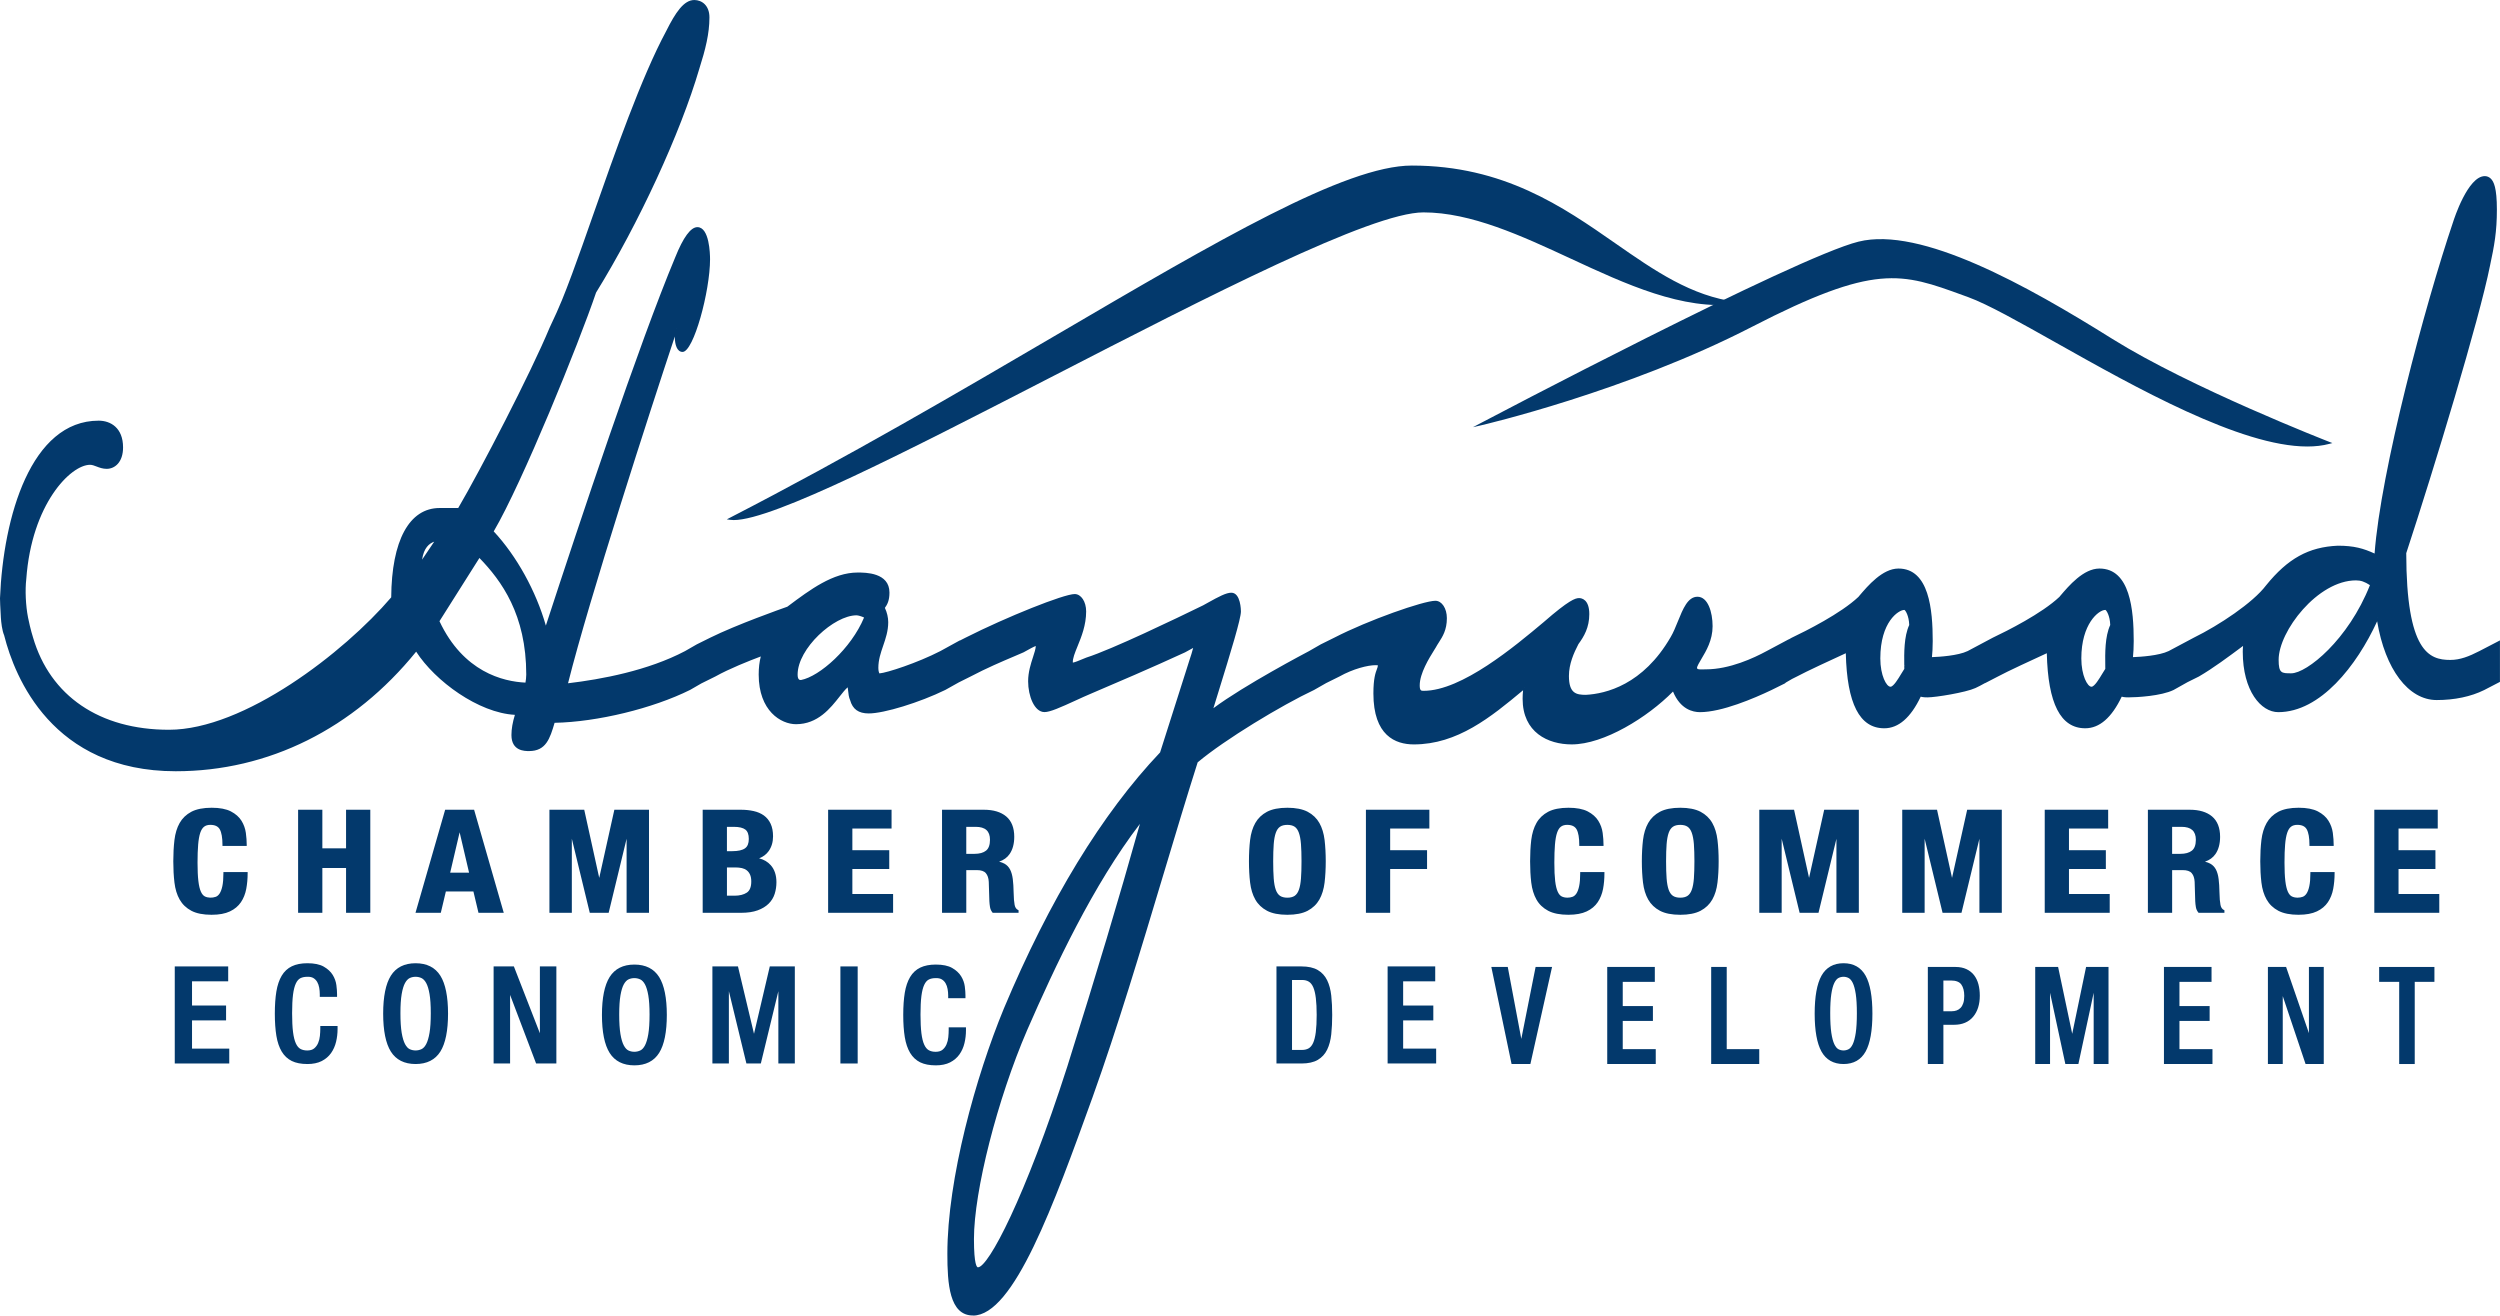 <svg xmlns="http://www.w3.org/2000/svg" id="Layer_2" data-name="Layer 2" width="290.245" height="152.727" viewBox="0 0 290.245 152.727"><g id="Layer_1-2" data-name="Layer 1"><g><path d="M275.774,94.131v11.722h7.3v-1.937h-4.732v-3.153h4.284v-1.935h-4.284v-2.76h4.552v-1.937h-7.121ZM270.813,98.087c0-.427-.034-.882-.098-1.369-.065-.486-.228-.942-.492-1.365-.26-.421-.657-.768-1.185-1.043-.53-.272-1.254-.41-2.169-.41-.965,0-1.73.153-2.303.452-.57.302-1.009.72-1.311,1.256-.304.536-.5,1.181-.59,1.929-.088.75-.134,1.568-.134,2.454s.046,1.704.134,2.454c.09.75.285,1.393.59,1.929.302.536.741.953,1.311,1.256.572.3,1.338.452,2.303.452.844,0,1.531-.126,2.061-.379.53-.249.94-.593,1.231-1.026.291-.431.49-.93.597-1.501.107-.57.161-1.171.161-1.807h-2.569c0,.635-.042,1.148-.126,1.535-.082.389-.195.689-.339.903-.144.214-.312.356-.507.427-.199.071-.41.107-.635.107-.272-.002-.513-.052-.724-.157-.207-.105-.379-.306-.517-.607-.136-.3-.237-.725-.302-1.271-.065-.547-.098-1.265-.098-2.151,0-.831.021-1.535.071-2.109.046-.574.13-1.039.249-1.395.119-.354.283-.614.49-.771.211-.159.475-.237.796-.237.582,0,.984.193,1.204.582.22.389.331,1.011.331,1.862h2.569ZM252.057,95.873h1.212c1.191,0,1.788.54,1.788,1.623,0,.635-.168,1.087-.501,1.355-.333.268-.808.402-1.428.402h-1.07v-3.38ZM249.486,105.853h2.571v-4.958h1.357c.528,0,.907.13,1.129.394.224.262.346.622.371,1.083l.069,2.247c.011.23.036.452.073.666.035.214.121.402.253.567h2.818v-.099c-.241-.119-.39-.345-.456-.674-.067-.327-.107-.802-.119-1.428-.011-.624-.042-1.148-.098-1.573-.052-.429-.151-.781-.293-1.06-.143-.279-.344-.494-.609-.639-.26-.149-.613-.249-1.053-.304v-.033c.727-.142,1.261-.461,1.608-.961.344-.498.517-1.141.517-1.927,0-1.02-.299-1.776-.892-2.276-.595-.498-1.428-.746-2.5-.746h-4.747v11.722ZM237.511,94.131v11.722h7.3v-1.937h-4.73v-3.153h4.282v-1.935h-4.282v-2.76h4.55v-1.937h-7.12ZM220.968,105.853h2.356v-9.358h.036l2.264,9.358h2.002l2.266-9.358h.035v9.358h2.354v-11.722h-3.799l-1.839,8.275h-.034l-1.822-8.275h-3.819v11.722ZM204.373,105.853h2.354v-9.358h.036l2.266,9.358h1.998l2.266-9.358h.035v9.358h2.358v-11.722h-3.801l-1.839,8.275h-.034l-1.822-8.275h-3.817v11.722ZM193.369,97.99c.042-.547.126-.995.249-1.346.126-.35.304-.607.538-.764.232-.159.538-.237.917-.237.381,0,.689.079.919.237.234.157.412.413.536.764.126.35.209.798.253,1.346.038.547.061,1.214.061,2.002,0,.789-.023,1.459-.061,2.01-.044.555-.126,1.003-.253,1.348-.124.345-.302.597-.536.756-.23.157-.538.237-.919.237-.379-.002-.685-.08-.917-.237-.234-.159-.412-.412-.538-.756-.122-.344-.207-.792-.249-1.348-.042-.551-.061-1.221-.061-2.01,0-.789.019-1.455.061-2.002M190.871,102.446c.09.75.285,1.393.588,1.929.306.536.743.953,1.313,1.256.57.3,1.338.452,2.301.452.965,0,1.73-.151,2.303-.452.572-.302,1.009-.72,1.313-1.256.304-.536.5-1.179.588-1.929.09-.75.134-1.568.134-2.454s-.044-1.703-.134-2.454c-.088-.748-.283-1.393-.588-1.929-.304-.536-.741-.953-1.313-1.256-.572-.299-1.338-.452-2.303-.452-.963,0-1.73.153-2.301.452-.57.302-1.007.72-1.313,1.256-.302.536-.498,1.181-.588,1.929-.09.75-.134,1.568-.134,2.454s.044,1.704.134,2.454M186.043,98.087c0-.427-.033-.882-.098-1.369-.065-.486-.23-.942-.492-1.365-.262-.421-.657-.768-1.185-1.043-.53-.272-1.252-.41-2.169-.41-.967,0-1.732.153-2.303.452-.57.302-1.011.72-1.313,1.256s-.498,1.181-.59,1.929c-.088.75-.132,1.568-.132,2.454s.044,1.704.132,2.454c.092.75.287,1.393.59,1.929s.743.953,1.313,1.256c.57.3,1.336.452,2.303.452.844,0,1.529-.126,2.062-.379.528-.249.938-.593,1.229-1.026.291-.431.49-.93.601-1.501.107-.57.157-1.171.157-1.807h-2.569c0,.635-.042,1.148-.124,1.535-.082.389-.197.689-.339.903-.144.214-.314.356-.509.427-.195.071-.406.107-.634.107-.274-.002-.515-.052-.723-.157-.207-.105-.381-.306-.515-.607-.138-.3-.239-.725-.306-1.271-.063-.547-.096-1.265-.096-2.151,0-.831.023-1.535.071-2.109.048-.574.128-1.039.249-1.395.119-.354.281-.614.49-.771.209-.159.475-.237.794-.237.584,0,.984.193,1.206.582.218.389.329,1.011.329,1.862h2.571ZM158.702,105.853h2.571v-5.09h4.284v-1.935h-4.284v-2.76h4.552v-1.937h-7.122v11.722ZM147.755,97.99c.041-.547.123-.995.249-1.346.124-.35.303-.607.536-.764.232-.159.538-.237.92-.237.379,0,.685.079.919.237.232.157.41.413.534.764.126.35.209.798.251,1.346s.061,1.214.061,2.002c0,.789-.019,1.459-.061,2.01-.042.555-.124,1.003-.251,1.348-.124.345-.302.597-.534.756-.234.157-.54.237-.919.237-.382-.002-.688-.08-.92-.237-.233-.159-.412-.412-.536-.756-.125-.344-.208-.792-.249-1.348-.042-.551-.063-1.221-.063-2.01,0-.789.021-1.455.063-2.002M145.255,102.446c.09.75.285,1.393.589,1.929.302.536.741.953,1.313,1.256.569.3,1.336.452,2.302.452.963,0,1.73-.151,2.301-.452.57-.302,1.011-.72,1.313-1.256.302-.536.498-1.179.59-1.929.088-.75.134-1.568.134-2.454s-.046-1.703-.134-2.454c-.092-.748-.287-1.393-.59-1.929-.302-.536-.743-.953-1.313-1.256-.57-.299-1.338-.452-2.301-.452-.966,0-1.732.153-2.302.452-.572.302-1.011.72-1.313,1.256-.304.536-.5,1.181-.589,1.929-.09.75-.132,1.568-.132,2.454s.042,1.704.132,2.454Z" fill="#03396c" fill-rule="evenodd" stroke-width="0"></path><path d="M266.87,106.205c-.977,0-1.771-.157-2.359-.466-.593-.314-1.05-.752-1.36-1.304-.31-.544-.514-1.208-.605-1.975-.089-.763-.134-1.594-.134-2.469s.045-1.705.134-2.468c.093-.767.296-1.432.605-1.976.311-.551.768-.99,1.359-1.304.594-.309,1.388-.466,2.36-.466.929,0,1.678.143,2.225.423.55.287.965.652,1.233,1.087.27.432.441.907.509,1.413.066.509.099.962.099,1.385v.123h-2.813v-.123c0-.828-.106-1.434-.315-1.802-.198-.35-.557-.52-1.097-.52-.297,0-.533.069-.724.212-.185.141-.336.381-.447.713-.116.35-.197.81-.242,1.366-.048.55-.071,1.237-.071,2.1,0,.881.033,1.6.098,2.137.063.53.162.946.292,1.235.125.271.279.456.461.547.189.095.408.142.669.144.206,0,.406-.034.594-.1.168-.062.318-.189.446-.38.135-.201.242-.491.32-.86.082-.377.124-.885.124-1.51v-.123h2.813v.123c0,.639-.055,1.254-.163,1.829-.109.584-.317,1.104-.616,1.547-.304.453-.734.812-1.28,1.068-.544.259-1.255.391-2.113.391ZM266.87,94.024c-.934,0-1.688.147-2.246.438-.549.291-.974.698-1.261,1.208-.293.516-.486,1.149-.574,1.884-.089.753-.134,1.574-.134,2.439,0,.866.045,1.687.134,2.44.087.733.28,1.367.574,1.883.287.51.712.917,1.262,1.208.553.291,1.309.438,2.245.438.821,0,1.497-.124,2.009-.367.506-.237.903-.568,1.182-.983.28-.415.476-.905.579-1.455.099-.523.151-1.082.158-1.662h-2.324c-.005.587-.049,1.07-.128,1.438-.085.4-.205.718-.357.946-.157.234-.348.394-.566.474-.215.076-.442.115-.678.115-.3-.002-.554-.058-.778-.17-.232-.118-.425-.341-.573-.665-.142-.313-.246-.753-.313-1.308-.065-.547-.098-1.276-.098-2.166,0-.87.023-1.563.071-2.12.046-.575.132-1.055.254-1.423.128-.38.307-.659.532-.831.231-.174.524-.262.871-.262.627,0,1.068.217,1.31.645.22.386.336.991.347,1.8h2.324c-.006-.377-.037-.781-.096-1.23-.063-.47-.224-.913-.475-1.315-.246-.398-.628-.734-1.138-1-.512-.262-1.223-.396-2.112-.396ZM195.072,106.205c-.978,0-1.771-.157-2.357-.466-.589-.312-1.047-.75-1.362-1.304-.309-.546-.512-1.21-.604-1.975-.089-.747-.134-1.577-.134-2.469s.045-1.722.134-2.468c.092-.765.295-1.43.604-1.975.315-.554.773-.992,1.361-1.304.592-.309,1.385-.466,2.358-.466.973,0,1.767.157,2.359.466.59.312,1.049.75,1.363,1.304.31.546.513,1.211.603,1.976.09.743.135,1.574.135,2.468,0,.895-.045,1.725-.135,2.469-.09.764-.292,1.428-.603,1.975-.314.554-.773.992-1.362,1.304-.59.309-1.384.466-2.36.466ZM195.072,94.024c-.934,0-1.688.147-2.244.438-.546.29-.971.696-1.263,1.208-.292.517-.484,1.15-.572,1.883-.089.737-.134,1.557-.134,2.439s.045,1.703.134,2.439c.087.732.28,1.366.572,1.884.292.512.717.918,1.264,1.208.551.291,1.306.438,2.243.438.937,0,1.692-.147,2.246-.438.547-.289.973-.696,1.264-1.208.294-.518.486-1.151.571-1.883.089-.735.135-1.555.135-2.44,0-.884-.046-1.705-.135-2.439-.086-.732-.278-1.366-.571-1.883-.291-.512-.717-.919-1.265-1.208-.557-.29-1.312-.438-2.245-.438ZM182.1,106.205c-.979,0-1.772-.157-2.359-.466-.595-.315-1.053-.753-1.362-1.304-.308-.544-.512-1.208-.605-1.975-.088-.752-.132-1.583-.132-2.469,0-.886.044-1.716.132-2.468.095-.767.298-1.432.605-1.975.31-.551.768-.989,1.361-1.304.592-.309,1.386-.466,2.36-.466.929,0,1.678.143,2.225.423.547.285.962.65,1.233,1.087.271.436.441.911.509,1.413.065.494.099.96.099,1.385v.123h-2.815v-.123c0-.827-.105-1.433-.313-1.802-.199-.35-.56-.52-1.1-.52-.292,0-.534.071-.72.212-.186.139-.336.379-.448.713-.114.339-.193.787-.242,1.367-.047.564-.071,1.271-.071,2.099,0,.875.032,1.594.096,2.137.065.536.165.951.296,1.234.121.271.275.455.459.548.188.095.407.142.669.144.209,0,.408-.034.591-.1.171-.062.322-.19.449-.38.136-.205.243-.495.32-.86.081-.38.122-.888.122-1.51v-.123h2.813v.123c0,.662-.052,1.26-.159,1.829-.114.587-.323,1.107-.62,1.547-.303.452-.733.812-1.278,1.068-.546.259-1.257.391-2.113.391ZM182.1,94.024c-.936,0-1.69.147-2.246.438-.551.292-.976.699-1.263,1.208-.291.516-.484,1.149-.574,1.884-.087.741-.132,1.562-.132,2.438s.045,1.698.132,2.44c.089.733.282,1.367.574,1.883.287.509.712.916,1.264,1.208.551.291,1.307.438,2.245.438.819,0,1.495-.124,2.009-.367.505-.238.901-.568,1.18-.983.279-.413.475-.903.583-1.456.098-.518.148-1.063.154-1.661h-2.324c-.005.584-.048,1.067-.126,1.438-.084.396-.204.714-.356.945-.157.235-.349.394-.569.475-.21.076-.438.115-.676.115-.302-.002-.556-.058-.779-.17-.235-.12-.427-.343-.571-.666-.142-.309-.245-.736-.315-1.306-.064-.553-.097-1.282-.097-2.167,0-.835.023-1.548.071-2.12.05-.6.133-1.066.254-1.424.129-.382.308-.661.533-.83.229-.174.521-.262.867-.262.627,0,1.068.217,1.312.644.218.388.334.993.345,1.8h2.326c-.006-.38-.038-.793-.096-1.23-.063-.467-.223-.91-.476-1.316-.248-.398-.63-.735-1.137-.999-.512-.262-1.223-.396-2.112-.396ZM149.459,106.205c-.98,0-1.772-.157-2.359-.466-.592-.313-1.051-.752-1.362-1.304-.31-.543-.513-1.208-.604-1.975-.088-.738-.133-1.569-.133-2.469,0-.899.045-1.73.133-2.468.092-.767.296-1.432.604-1.975.312-.552.771-.991,1.362-1.304.591-.309,1.384-.466,2.359-.466.973,0,1.766.157,2.357.466.593.314,1.051.753,1.362,1.304.308.543.511,1.208.605,1.974.089.764.134,1.594.134,2.469s-.045,1.706-.134,2.468c-.094.767-.298,1.431-.605,1.975-.312.551-.77.99-1.361,1.304-.589.309-1.382.466-2.358.466ZM149.459,94.024c-.936,0-1.69.147-2.245.438-.55.291-.975.697-1.264,1.208-.293.515-.486,1.149-.574,1.884-.087.729-.131,1.549-.131,2.439,0,.89.044,1.711.131,2.439.088.734.281,1.368.574,1.883.289.511.714.917,1.265,1.208.55.291,1.305.438,2.244.438.937,0,1.691-.147,2.244-.438.55-.291.975-.698,1.263-1.208.291-.516.485-1.15.574-1.884.089-.753.134-1.574.134-2.439,0-.865-.045-1.686-.134-2.439-.09-.734-.283-1.368-.574-1.883-.288-.51-.713-.916-1.264-1.208-.556-.29-1.311-.438-2.243-.438ZM283.197,105.976h-7.545v-11.967h7.365v2.182h-4.552v2.515h4.283v2.18h-4.283v2.908h4.731v2.182ZM275.896,105.73h7.057v-1.692h-4.731v-3.398h4.283v-1.69h-4.283v-3.005h4.552v-1.692h-6.877v11.477ZM258.249,105.976h-2.998l-.037-.045c-.147-.184-.241-.394-.278-.625-.038-.226-.063-.455-.074-.679l-.068-2.25c-.024-.436-.137-.767-.342-1.008-.197-.233-.546-.351-1.037-.351h-1.234v4.958h-2.815v-11.967h4.869c1.096,0,1.963.261,2.578.775.621.523.936,1.321.936,2.37,0,.809-.181,1.481-.538,1.998-.284.409-.691.706-1.217.887.245.059.451.137.622.234.279.154.501.387.657.69.15.297.253.667.306,1.102.054.412.086.931.098,1.586.011.606.05,1.079.116,1.406.059.296.187.488.39.588l.068.034v.298ZM255.37,105.73h2.506c-.162-.146-.271-.355-.325-.627-.069-.341-.11-.829-.12-1.45-.013-.645-.044-1.156-.097-1.56-.05-.407-.144-.75-.281-1.021-.135-.262-.317-.455-.559-.587-.242-.139-.581-.236-1.009-.29l-.106-.014v-.242l.099-.019c.699-.136,1.2-.434,1.53-.91.328-.474.495-1.1.495-1.858,0-.974-.286-1.708-.849-2.182-.57-.476-1.385-.718-2.421-.718h-4.625v11.477h2.327v-4.958h1.479c.567,0,.979.147,1.224.438.241.284.372.662.399,1.156l.068,2.25c.012.213.035.433.072.649.027.173.091.325.192.465ZM244.934,105.976h-7.545v-11.967h7.365v2.182h-4.551v2.515h4.282v2.18h-4.282v2.908h4.73v2.182ZM237.633,105.73h7.057v-1.692h-4.73v-3.398h4.282v-1.69h-4.282v-3.005h4.551v-1.692h-6.877v11.477ZM232.404,105.976h-2.598v-8.599l-2.082,8.599h-2.196l-.022-.094-2.06-8.513v8.606h-2.6v-11.967h4.039l.021.096,1.721,7.812,1.758-7.908h4.02v11.967ZM230.05,105.73h2.109v-11.477h-3.578l-1.84,8.275h-.231l-.021-.096-1.801-8.179h-3.598v11.477h2.111v-9.358h.256l.022.094,2.241,9.264h1.81l2.266-9.358h.254v9.358ZM215.809,105.976h-2.603v-8.595l-2.082,8.595h-2.191l-.022-.094-2.062-8.51v8.604h-2.599v-11.967h4.037l.021.096,1.72,7.813,1.758-7.91h4.022v11.967ZM213.451,105.73h2.114v-11.477h-3.581l-1.839,8.275h-.232l-.021-.096-1.801-8.179h-3.596v11.477h2.11v-9.358h.255l.022.094,2.244,9.264h1.805l2.267-9.358h.253v9.358ZM161.395,105.976h-2.814v-11.967h7.366v2.182h-4.552v2.515h4.284v2.18h-4.284v5.09ZM158.825,105.73h2.326v-5.09h4.284v-1.69h-4.284v-3.005h4.552v-1.692h-6.878v11.477ZM195.072,104.465c-.403-.002-.734-.089-.985-.258-.253-.172-.449-.447-.584-.816-.128-.357-.214-.821-.256-1.38-.042-.546-.062-1.207-.062-2.02,0-.811.02-1.469.062-2.011.042-.551.128-1.014.256-1.377.136-.378.332-.655.584-.825.251-.171.582-.258.985-.258.407,0,.74.087.988.259.253.17.449.447.582.823.129.359.214.81.26,1.377.04.582.061,1.258.061,2.012,0,.755-.021,1.435-.061,2.019-.046.576-.131,1.027-.26,1.381-.133.368-.328.643-.582.815-.252.172-.584.259-.988.259ZM195.072,95.766c-.353,0-.638.073-.848.216-.209.141-.374.377-.491.704-.12.342-.201.784-.242,1.313-.041.537-.062,1.188-.062,1.993,0,.806.021,1.46.062,2.001.041.537.122.979.242,1.315.117.319.282.554.491.696.209.141.495.214.849.216.354,0,.639-.073.849-.216.211-.144.376-.378.49-.697.12-.329.203-.771.246-1.315.04-.578.061-1.251.061-2,0-.748-.021-1.419-.061-1.994-.043-.536-.126-.978-.246-1.312-.115-.326-.28-.562-.489-.704-.208-.144-.494-.216-.851-.216ZM149.459,104.465c-.406-.002-.738-.089-.988-.258-.255-.174-.451-.449-.583-.816-.128-.353-.215-.817-.256-1.379-.042-.547-.062-1.227-.062-2.02,0-.791.021-1.467.062-2.011h0c.041-.555.128-1.018.256-1.377.133-.375.329-.652.583-.824.249-.171.582-.258.988-.258.402,0,.734.087.987.259.252.17.447.448.58.824.13.358.214.809.258,1.377.042.542.062,1.201.062,2.011,0,.812-.02,1.473-.062,2.02-.044.576-.128,1.027-.258,1.38-.133.368-.328.642-.58.815-.256.172-.588.259-.987.259ZM149.459,95.766c-.355,0-.642.073-.851.216-.21.142-.375.379-.49.704-.121.339-.202.781-.242,1.314h0c-.041.538-.062,1.208-.062,1.993,0,.787.021,1.459.062,2.001.04.54.121.982.242,1.314.114.318.279.553.49.697.209.141.495.214.852.216.349,0,.635-.073.849-.216.208-.143.372-.377.487-.696.122-.332.202-.762.244-1.315.041-.541.062-1.195.062-2.001,0-.804-.021-1.456-.062-1.993-.042-.546-.122-.976-.244-1.313-.115-.327-.279-.563-.487-.704-.211-.144-.497-.216-.85-.216ZM253.126,99.375h-1.191v-3.625h1.333c1.268,0,1.91.587,1.91,1.746,0,.67-.184,1.158-.547,1.45-.354.285-.86.429-1.505.429ZM252.179,99.13h.947c.588,0,1.042-.126,1.351-.375.303-.244.457-.667.457-1.26,0-1.01-.545-1.501-1.666-1.501h-1.089v3.135Z" fill="#03396c" stroke-width="0"></path></g><g><path d="M112.06,95.873h1.214c1.19,0,1.784.54,1.784,1.623,0,.635-.167,1.087-.5,1.355-.332.268-.809.402-1.428.402h-1.07v-3.38ZM109.489,105.853h2.571v-4.958h1.358c.528,0,.904.132,1.127.394.223.262.347.622.37,1.083l.07,2.247c.013.23.037.452.073.666.036.214.121.402.253.567h2.817v-.099c-.238-.119-.39-.345-.456-.674-.065-.327-.104-.802-.116-1.426s-.044-1.15-.098-1.577-.152-.779-.295-1.059c-.144-.279-.346-.494-.607-.639-.261-.147-.613-.249-1.053-.304v-.033c.726-.142,1.261-.461,1.606-.961.345-.498.517-1.141.517-1.929,0-1.018-.297-1.774-.891-2.272-.595-.5-1.428-.748-2.5-.748h-4.747v11.722ZM96.266,94.131v11.722h7.298v-1.937h-4.729v-3.153h4.283v-1.935h-4.283v-2.76h4.551v-1.937h-7.12ZM81.702,105.853h4.337c.749,0,1.377-.094,1.883-.279.506-.184.916-.435,1.232-.747.316-.31.539-.678.67-1.093s.196-.852.196-1.311c0-.789-.21-1.418-.626-1.889-.415-.469-.981-.748-1.695-.836v-.035c.643-.163,1.124-.471,1.446-.926.321-.456.481-.999.481-1.635,0-.555-.089-1.028-.268-1.411-.178-.383-.428-.689-.749-.921-.321-.228-.704-.392-1.15-.49-.447-.099-.932-.149-1.456-.149h-4.301v11.722ZM84.273,95.873h.928c.642,0,1.112.115,1.41.345s.446.624.446,1.183-.164.953-.49,1.187c-.328.237-.848.356-1.562.356h-.732v-3.07ZM84.273,100.585h1.107c.285,0,.547.027.785.08.237.056.442.149.615.287.172.136.309.318.411.54.1.226.152.509.152.846,0,.679-.191,1.145-.571,1.395-.382.253-.881.377-1.499.377h-1v-3.526ZM63.91,105.853h2.356v-9.358h.035l2.267,9.358h1.998l2.267-9.358h.035v9.358h2.355v-11.722h-3.801l-1.838,8.273h-.036l-1.82-8.273h-3.82v11.722ZM48.401,105.853h2.678l.589-2.477h3.392l.589,2.477h2.677l-3.374-11.722h-3.176l-3.374,11.722ZM53.345,96.168h.035l1.233,5.268h-2.5l1.232-5.268ZM34.731,105.853h2.57v-5.203h2.997v5.203h2.571v-11.722h-2.571v4.483h-2.997v-4.483h-2.57v11.722ZM28.521,98.087c0-.427-.034-.882-.099-1.369-.065-.488-.229-.942-.49-1.365-.262-.421-.658-.768-1.188-1.043-.529-.272-1.252-.41-2.167-.41-.965,0-1.733.153-2.303.452-.571.302-1.01.72-1.312,1.256-.304.536-.5,1.181-.59,1.929-.089.75-.133,1.568-.133,2.454s.044,1.704.133,2.454c.09.75.285,1.393.59,1.929.302.536.741.953,1.312,1.256.569.302,1.338.452,2.303.452.843,0,1.53-.126,2.061-.379.529-.249.939-.593,1.231-1.026.291-.431.491-.932.598-1.501.107-.57.16-1.171.16-1.807h-2.569c0,.635-.042,1.148-.125,1.535-.083.389-.196.689-.339.903-.144.214-.312.356-.509.427-.196.071-.408.107-.634.107-.273,0-.515-.052-.723-.157-.208-.105-.381-.306-.517-.607-.138-.3-.238-.725-.303-1.271-.066-.547-.1-1.265-.1-2.151,0-.831.024-1.535.073-2.109.047-.574.13-1.039.249-1.397.119-.352.282-.613.492-.77.208-.159.472-.237.793-.237.583,0,.984.193,1.205.582.219.389.329,1.011.329,1.862h2.571Z" fill="#03396c" fill-rule="evenodd" stroke-width="0"></path><path d="M24.578,106.205c-.983,0-1.777-.157-2.36-.466-.591-.313-1.049-.752-1.361-1.304-.31-.544-.513-1.209-.604-1.975-.089-.752-.134-1.583-.134-2.469,0-.886.045-1.716.134-2.468.092-.767.295-1.431.604-1.976.312-.552.77-.991,1.361-1.304.59-.309,1.384-.466,2.36-.466.929,0,1.676.143,2.223.423.548.285.963.651,1.235,1.087.27.438.44.913.508,1.414.066.496.1.961.1,1.385v.123h-2.816v-.123c0-.827-.105-1.434-.313-1.802-.199-.35-.558-.52-1.098-.52-.297,0-.532.069-.719.212-.187.141-.338.38-.45.711-.116.349-.197.809-.243,1.368-.048.565-.072,1.271-.072,2.1,0,.874.033,1.593.099,2.137.063.533.162.949.293,1.235.123.271.278.456.461.548.343.173.849.19,1.259.044.172-.062.319-.186.449-.38.133-.2.241-.49.321-.861.081-.378.122-.886.122-1.509v-.123h2.814v.123c0,.641-.055,1.257-.162,1.829-.11.584-.318,1.104-.617,1.547-.306.453-.736.812-1.28,1.068-.544.259-1.255.391-2.113.391ZM24.578,94.024c-.936,0-1.691.147-2.246.438-.549.291-.974.697-1.262,1.208-.293.516-.486,1.15-.574,1.884-.088.742-.132,1.562-.132,2.439s.044,1.697.132,2.44c.088.733.281,1.367.574,1.883.289.511.713.917,1.263,1.208.547.291,1.303.438,2.246.438.821,0,1.496-.124,2.008-.367.504-.237.901-.568,1.182-.983.28-.415.476-.905.579-1.456.098-.521.15-1.079.157-1.661h-2.324c-.005.585-.048,1.069-.127,1.438-.087.407-.204.716-.356.945-.158.236-.35.395-.57.474-.474.17-1.051.147-1.453-.056-.233-.118-.426-.342-.573-.665-.142-.309-.247-.749-.313-1.307-.067-.554-.101-1.282-.101-2.166,0-.835.025-1.549.073-2.12.047-.579.133-1.058.255-1.426.128-.38.308-.659.534-.829.227-.173.519-.262.867-.262.627,0,1.068.217,1.312.644.218.387.334.992.344,1.8h2.326c-.006-.379-.038-.792-.097-1.23-.062-.466-.222-.909-.473-1.316-.248-.398-.632-.734-1.14-.999-.511-.263-1.221-.396-2.11-.396ZM118.25,105.976h-2.998l-.037-.046c-.144-.18-.238-.39-.277-.623-.036-.215-.061-.444-.074-.68l-.07-2.25c-.021-.427-.136-.767-.341-1.008-.198-.233-.546-.351-1.034-.351h-1.235v4.958h-2.816v-11.967h4.87c1.097,0,1.964.262,2.579.777.621.52.935,1.315.935,2.366,0,.81-.181,1.483-.539,2-.282.409-.69.707-1.217.887.243.059.452.137.623.233.28.156.501.389.656.69.149.292.252.662.308,1.099.054.426.087.961.099,1.59.011.611.049,1.083.113,1.404.059.294.187.487.39.588l.068.034v.298ZM115.371,105.73h2.506c-.162-.146-.271-.356-.326-.627-.067-.335-.107-.822-.118-1.447-.012-.621-.044-1.147-.097-1.565-.051-.409-.146-.751-.282-1.018-.133-.258-.32-.456-.558-.588-.247-.139-.586-.236-1.009-.29l-.107-.014v-.242l.099-.019c.691-.135,1.206-.441,1.528-.91.329-.475.496-1.101.496-1.86,0-.975-.285-1.708-.847-2.178-.569-.478-1.384-.72-2.421-.72h-4.625v11.477h2.326v-4.958h1.48c.563,0,.975.147,1.221.438.241.283.375.672.4,1.157l.07,2.249c.013.224.037.443.071.65.03.174.093.327.192.464ZM103.687,105.976h-7.543v-11.967h7.365v2.182h-4.551v2.515h4.283v2.18h-4.283v2.908h4.729v2.182ZM96.388,105.73h7.053v-1.692h-4.729v-3.398h4.283v-1.69h-4.283v-3.005h4.551v-1.692h-6.875v11.477ZM86.04,105.976h-4.46v-11.967h4.423c.53,0,1.029.051,1.482.152.458.1.86.272,1.195.51.338.244.604.569.79.968.185.396.279.888.279,1.462,0,.657-.169,1.23-.504,1.705-.266.376-.639.66-1.112.846.549.137,1.003.405,1.353.8.436.493.656,1.155.656,1.97,0,.47-.068.924-.202,1.348-.138.438-.374.823-.701,1.144-.33.326-.759.586-1.276.774-.518.19-1.166.287-1.924.287ZM81.825,105.73h4.215c.73,0,1.349-.091,1.84-.272.483-.176.883-.417,1.188-.719.298-.292.513-.644.639-1.043.126-.4.19-.829.19-1.274,0-.753-.2-1.361-.595-1.808-.394-.444-.938-.712-1.618-.796l-.107-.013v-.238l.093-.023c.61-.154,1.073-.45,1.375-.878.305-.432.459-.959.459-1.564,0-.538-.086-.995-.256-1.359-.167-.361-.407-.654-.71-.873-.307-.219-.679-.377-1.105-.47-.436-.097-.917-.146-1.429-.146h-4.178v11.477ZM75.347,105.976h-2.6v-8.602l-2.084,8.602h-2.191l-.023-.094-2.061-8.508v8.602h-2.601v-11.967h4.041l1.74,7.911,1.757-7.911h4.022v11.967ZM72.992,105.73h2.11v-11.477h-3.581l-1.837,8.273h-.233l-1.82-8.273h-3.598v11.477h2.111v-9.358h.254l.023.094,2.244,9.264h1.806l2.267-9.358h.254v9.358ZM58.487,105.976h-2.936l-.589-2.477h-3.198l-.588,2.477h-2.938l3.444-11.967h3.361l.025.089,3.418,11.878ZM55.744,105.73h2.417l-3.303-11.477h-2.992l-3.304,11.477h2.419l.588-2.477h3.585l.589,2.477ZM42.991,105.976h-2.815v-5.203h-2.752v5.203h-2.815v-11.967h2.815v4.483h2.752v-4.483h2.815v11.967ZM40.421,105.73h2.325v-11.477h-2.325v4.483h-3.243v-4.483h-2.325v11.477h2.325v-5.203h3.243v5.203ZM85.273,104.234h-1.123v-3.771h1.229c.292,0,.565.028.812.083.262.062.479.163.665.311.186.146.335.343.446.585.108.244.163.545.163.897,0,.72-.211,1.224-.626,1.498-.398.264-.925.397-1.566.397ZM84.396,103.989h.877c.592,0,1.073-.12,1.431-.357.343-.226.517-.661.517-1.293,0-.317-.047-.585-.141-.796-.094-.205-.22-.372-.375-.494-.157-.125-.343-.211-.567-.264-.228-.051-.482-.077-.757-.077h-.984v3.281ZM54.767,101.558h-2.809l1.289-5.513h.23l1.29,5.513ZM52.267,101.312h2.191l-1.096-4.684-1.096,4.684ZM113.13,99.375h-1.193v-3.625h1.336c1.265,0,1.906.587,1.906,1.746,0,.671-.184,1.159-.545,1.45-.353.285-.858.429-1.504.429ZM112.182,99.13h.948c.588,0,1.043-.126,1.351-.375.301-.243.454-.666.454-1.26,0-1.01-.543-1.501-1.661-1.501h-1.091v3.135ZM85.005,99.065h-.854v-3.315h1.051c.666,0,1.166.125,1.484.37.328.253.494.684.494,1.28,0,.597-.182,1.029-.541,1.286-.353.255-.887.379-1.633.379ZM84.396,98.82h.609c.683,0,1.185-.112,1.49-.333.295-.211.439-.567.439-1.087,0-.517-.134-.882-.398-1.086-.275-.211-.724-.319-1.335-.319h-.806v2.825Z" fill="#03396c" stroke-width="0"></path></g><g><polygon points="20.411 112.323 26.37 112.323 26.37 113.806 22.171 113.806 22.171 116.861 26.124 116.861 26.124 118.342 22.171 118.342 22.171 121.864 26.494 121.864 26.494 123.346 20.411 123.346 20.411 112.323" fill="#03396c" stroke-width="0"></polygon><path d="M26.617,123.469h-6.328v-11.269h6.204v1.729h-4.199v2.81h3.953v1.727h-3.953v3.277h4.323v1.727ZM20.534,123.224h5.838v-1.237h-4.323v-3.767h3.953v-1.236h-3.953v-3.3h4.199v-1.238h-5.713v10.778Z" fill="#03396c" stroke-width="0"></path></g><g><path d="M39.071,119.239v.232c0,.494-.057.978-.17,1.451-.114.475-.301.896-.564,1.267-.262.369-.61.666-1.042.888-.432.22-.972.331-1.62.331-.701,0-1.282-.113-1.745-.339-.463-.228-.836-.578-1.12-1.051-.282-.473-.483-1.068-.602-1.782-.118-.716-.177-1.569-.177-2.557,0-.988.059-1.838.177-2.553.119-.716.32-1.309.602-1.784.283-.475.659-.823,1.127-1.049.468-.226,1.052-.341,1.752-.341.782,0,1.394.126,1.837.379.443.253.775.559.996.919s.357.739.409,1.133c.052.398.078.739.078,1.026v.203h-1.76v-.186c0-.258-.023-.519-.07-.779-.046-.264-.128-.498-.247-.704-.119-.205-.278-.369-.479-.494-.2-.122-.46-.18-.779-.168-.329,0-.613.057-.849.176-.237.119-.433.341-.587.666-.155.324-.268.77-.341,1.334-.072.567-.107,1.292-.107,2.176,0,.886.035,1.615.107,2.194.073.576.186,1.032.341,1.367.153.333.349.565.587.693.236.13.52.193.849.193.37,0,.663-.09.88-.27s.381-.404.494-.672c.114-.266.186-.555.216-.863.031-.31.046-.593.046-.85v-.186h1.761Z" fill="#03396c" stroke-width="0"></path><path d="M35.674,123.531c-.715,0-1.321-.118-1.798-.352-.483-.237-.877-.607-1.171-1.098-.289-.483-.497-1.097-.618-1.825-.119-.722-.179-1.589-.179-2.577,0-.985.06-1.851.179-2.573.121-.726.329-1.341.618-1.827.294-.492.69-.861,1.18-1.097.484-.234,1.092-.353,1.805-.353.8,0,1.438.133,1.897.395s.809.585,1.04.961c.229.372.372.769.426,1.181.053.407.079.748.079,1.042v.325h-2.005v-.308c0-.252-.023-.507-.068-.757-.043-.249-.121-.472-.232-.665-.108-.187-.255-.338-.437-.451-.181-.11-.419-.162-.71-.15-.316,0-.583.055-.799.163-.211.106-.39.311-.53.609-.148.309-.259.745-.33,1.298-.07.555-.106,1.282-.106,2.161s.036,1.612.106,2.178c.071.563.182,1.011.331,1.33.142.308.321.522.533.637.216.119.481.179.791.179.339,0,.608-.081.801-.241.2-.167.354-.377.459-.626.108-.252.178-.53.207-.827.03-.308.045-.59.045-.838v-.308h2.006v.354c0,.5-.059.998-.174,1.479-.117.486-.312.927-.583,1.31-.273.385-.639.696-1.086.926-.45.229-1.013.345-1.676.345ZM35.689,112.075c-.676,0-1.248.11-1.699.329-.445.214-.807.551-1.076,1.001-.273.459-.471,1.045-.586,1.741-.117.709-.176,1.561-.176,2.533,0,.975.059,1.829.176,2.537.116.698.313,1.283.586,1.739.27.45.629.788,1.069,1.004.443.216,1.013.326,1.69.326.624,0,1.15-.107,1.564-.318.412-.211.748-.498.998-.85.252-.357.435-.769.544-1.225.111-.463.167-.942.167-1.423v-.109h-1.516v.063c0,.256-.016.546-.046.862-.032.322-.108.625-.226.899-.121.285-.298.526-.528.718-.238.198-.561.298-.958.298-.351,0-.657-.07-.908-.208-.259-.14-.474-.392-.639-.749-.161-.347-.276-.806-.351-1.403-.073-.584-.108-1.307-.108-2.208,0-.889.036-1.626.108-2.192.075-.579.193-1.041.352-1.372.164-.348.38-.591.642-.722.25-.125.554-.189.904-.189.338-.012.621.05.843.187.217.134.392.314.521.537.125.219.213.469.261.745.047.264.072.533.072.8v.063h1.515v-.08c0-.279-.026-.619-.077-1.01-.049-.377-.181-.743-.392-1.085-.209-.34-.529-.635-.952-.876-.422-.241-1.02-.363-1.776-.363Z" fill="#03396c" stroke-width="0"></path></g><g><path d="M48.251,123.408c-1.266,0-2.19-.463-2.772-1.39-.581-.926-.872-2.372-.872-4.339,0-1.964.291-3.411.872-4.337.582-.926,1.505-1.39,2.772-1.39s2.19.463,2.772,1.39c.581.926.872,2.373.872,4.337,0,1.968-.291,3.413-.872,4.339-.582.926-1.505,1.39-2.772,1.39M48.251,122.08c.257,0,.501-.054.733-.163.232-.107.433-.322.602-.639.17-.32.304-.769.402-1.351.098-.582.146-1.346.146-2.293,0-.926-.049-1.675-.146-2.245-.098-.572-.232-1.013-.402-1.321-.169-.308-.37-.517-.602-.626-.232-.107-.476-.161-.733-.161-.268,0-.515.054-.741.161-.227.109-.425.318-.594.626-.17.308-.303.748-.402,1.321-.098.57-.147,1.319-.147,2.245,0,.947.049,1.711.147,2.293.098.582.232,1.032.402,1.351.169.318.368.532.594.639.226.109.473.163.741.163Z" fill="#03396c" stroke-width="0"></path><path d="M48.251,123.531c-1.305,0-2.272-.487-2.875-1.447-.591-.942-.891-2.424-.891-4.404,0-1.979.3-3.46.891-4.402.603-.96,1.57-1.447,2.875-1.447,1.305,0,2.272.487,2.875,1.447.591.942.891,2.423.891,4.402,0,1.98-.3,3.462-.891,4.404-.604.96-1.571,1.447-2.875,1.447ZM48.251,112.075c-1.232,0-2.105.436-2.668,1.332-.566.903-.853,2.34-.853,4.272,0,1.934.287,3.372.854,4.274.562.896,1.435,1.332,2.667,1.332,1.232,0,2.104-.436,2.668-1.332.566-.903.853-2.341.853-4.274,0-1.932-.287-3.37-.854-4.272-.563-.896-1.436-1.332-2.667-1.332ZM48.251,122.202c-.287,0-.554-.059-.794-.175-.248-.117-.466-.35-.649-.692-.178-.333-.313-.787-.415-1.389-.099-.586-.148-1.364-.148-2.313,0-.929.05-1.691.148-2.266.102-.594.238-1.039.416-1.359.181-.33.399-.557.648-.677.474-.225,1.073-.233,1.578-.001.256.121.477.349.658.678.176.318.315.775.415,1.359.099.574.148,1.336.148,2.266,0,.949-.05,1.728-.148,2.313-.099.591-.239,1.059-.415,1.389-.183.342-.404.576-.659.693-.245.115-.509.174-.784.174ZM48.251,113.403c-.249,0-.48.05-.688.149-.201.097-.383.291-.539.574-.162.292-.293.724-.389,1.283-.096.561-.145,1.309-.145,2.224,0,.936.049,1.701.145,2.272.096.567.228,1.01.39,1.314.158.294.338.492.539.586.408.196.934.205,1.369,0,.206-.095.389-.292.546-.586.163-.307.294-.749.389-1.314.096-.572.145-1.336.145-2.272,0-.915-.049-1.664-.145-2.225-.095-.557-.226-.988-.389-1.282-.156-.283-.34-.477-.547-.574-.214-.099-.443-.149-.681-.149Z" fill="#03396c" stroke-width="0"></path></g><g><polygon points="57.431 112.323 59.576 112.323 62.773 120.536 62.803 120.536 62.803 112.323 64.471 112.323 64.471 123.346 62.325 123.346 59.129 114.916 59.098 114.916 59.098 123.346 57.431 123.346 57.431 112.323" fill="#03396c" stroke-width="0"></polygon><path d="M64.593,123.469h-2.353l-.03-.079-2.99-7.885v7.964h-1.913v-11.269h2.353l3.02,7.76v-7.76h1.913v11.269ZM62.41,123.224h1.938v-10.778h-1.423v8.213h-.207l-.06-.078-3.166-8.135h-1.939v10.778h1.422v-8.43h.207l.061.079,3.167,8.351Z" fill="#03396c" stroke-width="0"></path></g><g><path d="M73.651,123.562c-1.266,0-2.19-.463-2.772-1.39-.582-.926-.872-2.372-.872-4.339,0-1.964.29-3.411.872-4.337.582-.926,1.505-1.39,2.772-1.39,1.265,0,2.19.463,2.772,1.39.581.926.872,2.373.872,4.337,0,1.968-.291,3.413-.872,4.339-.582.926-1.506,1.39-2.772,1.39M73.651,122.234c.257,0,.501-.054.733-.163.232-.107.433-.322.602-.639.17-.32.303-.769.402-1.351.098-.582.146-1.346.146-2.293,0-.926-.049-1.675-.146-2.245-.099-.572-.232-1.013-.402-1.321-.169-.308-.37-.517-.602-.626-.232-.107-.476-.161-.733-.161-.268,0-.515.054-.741.161-.227.109-.425.318-.595.626-.169.308-.303.748-.401,1.321-.098.57-.147,1.319-.147,2.245,0,.947.049,1.711.147,2.293.098.582.232,1.032.401,1.351.17.318.368.532.595.639.226.109.473.163.741.163Z" fill="#03396c" stroke-width="0"></path><path d="M73.651,123.685c-1.305,0-2.273-.487-2.875-1.447-.591-.94-.891-2.422-.891-4.404,0-1.98.3-3.462.891-4.402.603-.96,1.57-1.447,2.875-1.447s2.272.487,2.875,1.447c.591.942.891,2.423.891,4.402,0,1.98-.3,3.462-.891,4.404-.603.96-1.57,1.447-2.875,1.447ZM73.651,112.229c-1.232,0-2.105.436-2.668,1.332-.566.901-.853,2.339-.853,4.272,0,1.935.287,3.373.853,4.274.563.896,1.436,1.332,2.668,1.332,1.215,0,2.113-.448,2.667-1.332.566-.903.854-2.341.854-4.274,0-1.932-.287-3.37-.854-4.272-.555-.884-1.452-1.332-2.667-1.332ZM73.651,122.356c-.287,0-.554-.059-.794-.175-.248-.117-.467-.35-.65-.692-.176-.333-.315-.799-.414-1.389-.099-.583-.148-1.361-.148-2.313,0-.932.05-1.695.148-2.267.099-.581.238-1.038.414-1.359.183-.33.401-.558.65-.677.472-.226,1.074-.234,1.578-.001.255.12.476.348.658.678.178.322.313.767.415,1.359.099.574.148,1.337.148,2.266,0,.949-.05,1.727-.148,2.313-.101.602-.237,1.056-.415,1.388-.182.342-.404.575-.659.693-.245.115-.509.174-.784.174ZM73.651,113.557c-.249,0-.48.05-.688.149-.202.096-.383.29-.541.574-.163.297-.293.729-.388,1.282-.096.558-.145,1.307-.145,2.225,0,.938.049,1.703.145,2.272.094.564.225,1.006.389,1.314.158.294.339.492.539.586.407.197.934.206,1.369,0,.206-.095.39-.292.546-.586.163-.305.293-.747.389-1.314.096-.572.145-1.337.145-2.272,0-.916-.049-1.664-.145-2.225-.096-.557-.227-.988-.389-1.282-.156-.284-.34-.477-.547-.574-.213-.099-.443-.149-.681-.149Z" fill="#03396c" stroke-width="0"></path></g><g><polygon points="82.831 112.323 85.579 112.323 87.524 120.49 87.555 120.49 89.469 112.323 92.155 112.323 92.155 123.346 90.488 123.346 90.488 114.175 90.457 114.175 88.234 123.346 86.752 123.346 84.529 114.175 84.498 114.175 84.498 123.346 82.831 123.346 82.831 112.323" fill="#03396c" stroke-width="0"></polygon><path d="M92.278,123.469h-1.912v-8.395l-2.035,8.395h-1.675l-.023-.094-2.012-8.301v8.395h-1.913v-11.269h2.968l1.862,7.822,1.833-7.822h2.906v11.269ZM90.611,123.224h1.422v-10.778h-2.467l-1.914,8.167h-.225l-1.944-8.167h-2.53v10.778h1.422v-9.171h.25l.023.094,2.2,9.077h1.29l2.223-9.171h.25v9.171Z" fill="#03396c" stroke-width="0"></path></g><g><rect x="97.692" y="112.323" width="1.76" height="11.023" fill="#03396c" stroke-width="0"></rect><path d="M99.574,123.469h-2.005v-11.269h2.005v11.269ZM97.814,123.224h1.515v-10.778h-1.515v10.778Z" fill="#03396c" stroke-width="0"></path></g><g><path d="M112.028,119.393v.232c0,.494-.057.978-.17,1.451-.113.475-.301.896-.564,1.267-.262.369-.61.666-1.042.888-.433.22-.972.331-1.62.331-.701,0-1.281-.113-1.745-.339-.463-.228-.836-.578-1.12-1.051-.282-.473-.483-1.068-.602-1.782-.118-.716-.177-1.569-.177-2.557,0-.988.059-1.838.177-2.553.119-.716.32-1.309.602-1.784.283-.475.659-.823,1.127-1.049.468-.226,1.053-.341,1.752-.341.782,0,1.394.126,1.837.379.443.253.774.559.996.919.221.36.357.739.41,1.133.051.398.077.739.077,1.026v.203h-1.76v-.186c0-.258-.023-.519-.07-.779-.046-.264-.128-.498-.247-.704-.119-.205-.278-.369-.479-.494-.2-.122-.46-.18-.779-.168-.33,0-.613.057-.849.176-.237.119-.433.341-.587.666-.155.324-.268.77-.341,1.334-.071.567-.107,1.292-.107,2.176,0,.886.036,1.615.107,2.194.073.576.186,1.032.341,1.367.154.333.349.565.587.693.236.13.519.193.849.193.37,0,.664-.09.88-.27.216-.18.381-.404.494-.672.114-.266.186-.555.216-.863.031-.31.046-.593.046-.85v-.186h1.761Z" fill="#03396c" stroke-width="0"></path><path d="M108.632,123.685c-.715,0-1.321-.118-1.799-.351-.483-.238-.877-.608-1.171-1.099-.29-.484-.497-1.098-.618-1.825-.119-.72-.179-1.587-.179-2.577,0-.988.06-1.854.178-2.574.12-.725.328-1.339.618-1.826.293-.492.69-.861,1.18-1.097.485-.234,1.093-.353,1.806-.353.801,0,1.439.133,1.897.395.457.26.807.584,1.04.961.229.372.372.77.427,1.181.052.408.077.749.077,1.042v.326h-2.005v-.308c0-.252-.023-.507-.068-.758-.043-.25-.12-.468-.233-.665-.109-.189-.252-.337-.437-.451-.179-.11-.423-.161-.71-.15-.32,0-.58.053-.798.163-.211.105-.39.311-.531.609-.148.309-.259.745-.33,1.297-.071.565-.106,1.292-.106,2.161s.036,1.602.106,2.178c.071.563.182,1.011.331,1.33.142.308.321.522.533.637.219.121.478.179.791.179.34,0,.609-.081.801-.241.2-.167.354-.377.459-.625.108-.253.178-.531.207-.828.03-.303.045-.584.045-.837v-.309h2.006v.354c0,.499-.059.996-.174,1.479-.115.485-.312.926-.583,1.31-.273.385-.639.696-1.086.926-.45.229-1.013.345-1.676.345ZM108.647,112.229c-.676,0-1.248.11-1.699.329-.445.215-.807.552-1.076,1.001-.274.46-.471,1.046-.586,1.741-.116.707-.175,1.559-.175,2.534,0,.977.059,1.831.175,2.537.115.696.312,1.281.586,1.739.269.45.629.788,1.069,1.004.444.216,1.013.326,1.691.326.624,0,1.15-.107,1.564-.318.412-.211.748-.498.998-.85.253-.358.437-.77.545-1.225.111-.465.167-.943.167-1.422v-.109h-1.516v.063c0,.261-.016.551-.046.862-.032.322-.108.625-.226.899-.12.285-.298.526-.528.718-.236.198-.559.298-.958.298-.351,0-.656-.07-.908-.208-.259-.14-.474-.392-.639-.749-.161-.347-.276-.806-.351-1.403-.072-.587-.108-1.33-.108-2.208,0-.879.037-1.616.108-2.192.075-.579.193-1.041.352-1.372.165-.349.381-.592.642-.722.253-.127.549-.189.904-.189.337-.013.621.051.843.187.217.134.392.315.521.537.126.22.214.47.262.745.047.264.072.533.072.8v.063h1.515v-.081c0-.283-.024-.613-.075-1.01-.05-.377-.183-.742-.393-1.084-.211-.342-.532-.637-.953-.876-.421-.241-1.018-.363-1.776-.363Z" fill="#03396c" stroke-width="0"></path></g><g><path d="M149.877,122.018h1.286c.319,0,.596-.065.828-.199.233-.134.422-.36.569-.681.146-.318.253-.746.322-1.288.068-.54.102-1.212.102-2.015,0-.77-.033-1.424-.096-1.96-.064-.536-.167-.967-.308-1.298-.141-.329-.328-.565-.561-.708-.234-.146-.518-.216-.856-.216h-1.286v8.367ZM148.317,112.323h2.778c.766,0,1.377.134,1.834.402.456.266.802.645,1.039,1.135.237.488.392,1.068.465,1.744.073.674.11,1.418.11,2.23,0,.813-.037,1.558-.11,2.232-.073.674-.228,1.256-.465,1.746-.237.488-.584.865-1.039,1.133-.457.268-1.068.402-1.834.402h-2.778v-11.023Z" fill="#03396c" stroke-width="0"></path><path d="M151.095,123.469h-2.9v-11.269h2.9c.784,0,1.422.141,1.896.419.475.277.841.677,1.088,1.188.242.498.403,1.099.478,1.784.073.681.109,1.436.109,2.243,0,.809-.036,1.564-.109,2.245-.075.685-.235,1.286-.478,1.786-.246.507-.612.906-1.087,1.186-.475.278-1.112.419-1.896.419ZM148.439,123.224h2.656c.739,0,1.336-.13,1.772-.385.433-.255.766-.619.99-1.082.23-.475.383-1.048.454-1.705.072-.672.109-1.418.109-2.218,0-.799-.037-1.544-.109-2.217-.071-.657-.224-1.23-.454-1.703-.226-.466-.559-.831-.99-1.083-.436-.256-1.032-.385-1.772-.385h-2.656v10.778ZM151.164,122.14h-1.408v-8.612h1.408c.36,0,.67.079.92.235.255.157.459.415.608.765.147.344.252.78.318,1.331.063.541.096,1.205.096,1.975,0,.805-.034,1.488-.104,2.031-.071.56-.18.993-.331,1.324-.156.342-.364.59-.618.736-.248.143-.547.216-.89.216ZM150,121.895h1.164c.299,0,.557-.062.767-.183.21-.121.384-.331.519-.626.139-.304.243-.725.312-1.253.067-.532.102-1.205.102-2,0-.76-.032-1.415-.096-1.945-.062-.521-.163-.946-.299-1.264-.13-.303-.302-.522-.513-.653-.214-.133-.473-.198-.791-.198h-1.164v8.122Z" fill="#03396c" stroke-width="0"></path></g><g><polygon points="161.222 112.323 166.505 112.323 166.505 113.806 162.782 113.806 162.782 116.861 166.285 116.861 166.285 118.342 162.782 118.342 162.782 121.864 166.614 121.864 166.614 123.346 161.222 123.346 161.222 112.323" fill="#03396c" stroke-width="0"></polygon><path d="M166.736,123.469h-5.636v-11.269h5.527v1.729h-3.724v2.81h3.503v1.727h-3.503v3.277h3.832v1.727ZM161.344,123.224h5.147v-1.237h-3.832v-3.767h3.503v-1.236h-3.503v-3.3h3.724v-1.238h-5.039v10.778Z" fill="#03396c" stroke-width="0"></path></g><g><polygon points="173.293 112.385 174.948 112.385 176.604 121.184 176.633 121.184 178.382 112.385 180.04 112.385 177.576 123.408 175.591 123.408 173.293 112.385" fill="#03396c" stroke-width="0"></polygon><path d="M177.675,123.531h-2.184l-.021-.098-2.329-11.171h1.908l.019.1,1.553,8.25,1.66-8.35h1.911l-.034.149-2.483,11.119ZM175.691,123.286h1.787l2.408-10.778h-1.403l-1.75,8.799h-.202l-.047-.1-1.637-8.699h-1.404l2.248,10.778Z" fill="#03396c" stroke-width="0"></path></g><g><polygon points="186.718 112.385 191.999 112.385 191.999 113.868 188.276 113.868 188.276 116.923 191.779 116.923 191.779 118.405 188.276 118.405 188.276 121.927 192.108 121.927 192.108 123.408 186.718 123.408 186.718 112.385" fill="#03396c" stroke-width="0"></polygon><path d="M192.23,123.531h-5.634v-11.269h5.525v1.729h-3.724v2.81h3.503v1.727h-3.503v3.277h3.832v1.727ZM186.84,123.286h5.146v-1.236h-3.832v-3.767h3.503v-1.236h-3.503v-3.3h3.724v-1.238h-5.037v10.778Z" fill="#03396c" stroke-width="0"></path></g><g><polygon points="236.407 112.385 238.843 112.385 240.566 120.552 240.595 120.552 242.291 112.385 244.674 112.385 244.674 123.408 243.194 123.408 243.194 114.238 243.165 114.238 241.198 123.408 239.883 123.408 237.913 114.238 237.884 114.238 237.884 123.408 236.407 123.408 236.407 112.385" fill="#03396c" stroke-width="0"></polygon><path d="M244.795,123.531h-1.724v-8.27l-1.775,8.27h-1.513l-.021-.097-1.756-8.174v8.271h-1.722v-11.269h2.658l1.637,7.76,1.611-7.76h2.604v11.269ZM243.316,123.286h1.235v-10.778h-2.161l-1.696,8.167h-.199l-.049-.097-1.702-8.07h-2.215v10.778h1.233v-9.17h.221l.05.097,1.948,9.074h1.118l1.968-9.17h.221l.028.123v9.048Z" fill="#03396c" stroke-width="0"></path></g><g><polygon points="251.352 112.385 256.633 112.385 256.633 113.868 252.91 113.868 252.91 116.923 256.413 116.923 256.413 118.405 252.91 118.405 252.91 121.927 256.742 121.927 256.742 123.408 251.352 123.408 251.352 112.385" fill="#03396c" stroke-width="0"></polygon><path d="M256.864,123.531h-5.634v-11.269h5.525v1.729h-3.724v2.81h3.503v1.727h-3.503v3.277h3.832v1.727ZM251.474,123.286h5.146v-1.236h-3.832v-3.767h3.503v-1.236h-3.503v-3.3h3.724v-1.238h-5.037v10.778Z" fill="#03396c" stroke-width="0"></path></g><g><polygon points="263.42 112.385 265.323 112.385 268.156 120.598 268.183 120.598 268.183 112.385 269.66 112.385 269.66 123.408 267.76 123.408 264.927 114.978 264.9 114.978 264.9 123.408 263.42 123.408 263.42 112.385" fill="#03396c" stroke-width="0"></polygon><path d="M269.783,123.531h-2.111l-.028-.084-2.621-7.801v7.884h-1.724v-11.269h2.111l.029.083,2.622,7.602v-7.685h1.722v11.269ZM267.847,123.286h1.691v-10.778h-1.233v8.213h-.209l-.057-.083-2.804-8.131h-1.693v10.778h1.235v-8.43h.21l.056.084,2.804,8.346Z" fill="#03396c" stroke-width="0"></path></g><g><polygon points="278.665 113.868 276.339 113.868 276.339 112.385 282.51 112.385 282.51 113.868 280.225 113.868 280.225 123.408 278.665 123.408 278.665 113.868" fill="#03396c" stroke-width="0"></polygon><path d="M280.346,123.531h-1.804v-9.54h-2.326v-1.729h6.416v1.729h-2.286v9.54ZM278.787,123.286h1.315v-9.54h2.286v-1.238h-5.928v1.238h2.326v9.54Z" fill="#03396c" stroke-width="0"></path></g><g><polygon points="198.787 112.385 200.347 112.385 200.347 121.927 204.123 121.927 204.123 123.408 198.787 123.408 198.787 112.385" fill="#03396c" stroke-width="0"></polygon><path d="M204.246,123.531h-5.581v-11.269h1.804v9.542h3.777v1.727ZM198.909,123.286h5.093v-1.236h-3.777v-9.542h-1.315v10.778Z" fill="#03396c" stroke-width="0"></path></g><g><path d="M214.032,123.408c-1.124,0-1.941-.463-2.458-1.39-.515-.926-.773-2.372-.773-4.339,0-1.964.258-3.411.773-4.337.517-.926,1.334-1.39,2.458-1.39,1.122,0,1.941.463,2.456,1.39s.773,2.373.773,4.337c0,1.968-.258,3.413-.773,4.339s-1.334,1.39-2.456,1.39M214.032,122.08c.228,0,.444-.054.649-.163.205-.107.385-.322.534-.639.149-.32.268-.769.356-1.351.086-.582.13-1.346.13-2.293,0-.926-.044-1.675-.13-2.245-.088-.572-.207-1.013-.356-1.321-.149-.308-.329-.517-.534-.626-.205-.107-.421-.161-.649-.161-.237,0-.457.054-.658.161-.199.109-.375.318-.526.626-.151.308-.27.748-.356,1.321-.086.57-.128,1.319-.128,2.245,0,.947.042,1.711.128,2.293.086.582.205,1.032.356,1.351.151.318.327.532.526.639.201.109.421.163.658.163Z" fill="#03396c" stroke-width="0"></path><path d="M214.033,123.531c-1.164,0-2.027-.489-2.565-1.453-.523-.942-.788-2.422-.788-4.399,0-1.976.265-3.455.788-4.397.538-.964,1.401-1.453,2.565-1.453s2.026.489,2.563,1.453c.522.941.787,2.42.787,4.397,0,1.978-.265,3.458-.787,4.399-.537.964-1.399,1.453-2.563,1.453ZM214.033,112.075c-1.084,0-1.854.434-2.351,1.327-.503.905-.759,2.345-.759,4.278,0,1.935.256,3.375.759,4.28.497.893,1.267,1.327,2.351,1.327s1.853-.434,2.349-1.327c.503-.904.758-2.344.758-4.28,0-1.935-.255-3.374-.758-4.278-.496-.893-1.265-1.327-2.349-1.327ZM214.033,122.202c-.259,0-.5-.06-.717-.178-.222-.119-.417-.353-.578-.694-.157-.331-.28-.797-.367-1.386-.086-.581-.129-1.358-.129-2.311,0-.933.043-1.694.129-2.263.087-.582.211-1.038.367-1.357.161-.328.355-.557.578-.679.429-.229.972-.238,1.422-.001.23.123.428.352.588.681.154.318.278.774.367,1.355.087.578.131,1.34.131,2.264,0,.944-.044,1.722-.131,2.311-.089.589-.212,1.055-.366,1.385-.161.342-.359.576-.589.696-.219.117-.457.177-.705.177ZM214.033,113.403c-.217,0-.419.049-.601.146-.176.097-.336.29-.474.572-.146.296-.262.729-.346,1.285-.084.558-.127,1.307-.127,2.227,0,.941.043,1.707.127,2.275.084.565.2,1.008.346,1.317.14.293.299.489.474.584.354.192.814.201,1.191,0,.182-.095.344-.291.481-.584.144-.309.261-.752.346-1.317.085-.577.129-1.343.129-2.275,0-.912-.044-1.661-.129-2.227-.086-.556-.202-.989-.346-1.286-.137-.281-.299-.474-.481-.571-.185-.097-.384-.146-.591-.146Z" fill="#03396c" stroke-width="0"></path></g><g><path d="M225.5,117.526h1.108c.211,0,.408-.033.595-.101.186-.065.354-.174.5-.324.146-.149.26-.345.341-.588.084-.241.124-.536.124-.888,0-.595-.124-1.064-.369-1.403-.247-.339-.681-.509-1.302-.509h-.997v3.813ZM223.94,112.385h3.093c.463,0,.869.08,1.21.239.343.161.624.381.842.664.218.283.381.62.486,1.013.103.39.157.823.157,1.296,0,.988-.249,1.778-.746,2.37s-1.202.886-2.113.886h-1.369v4.556h-1.56v-11.023Z" fill="#03396c" stroke-width="0"></path><path d="M225.623,123.531h-1.805v-11.269h3.215c.479,0,.904.084,1.262.251.361.169.66.405.888.7.229.297.399.652.508,1.056.106.406.16.852.16,1.328,0,1.013-.261,1.837-.774,2.448-.52.617-1.263.93-2.207.93h-1.246v4.556ZM224.062,123.286h1.316v-4.556h1.49c.882,0,1.542-.275,2.02-.843.476-.566.718-1.337.718-2.291,0-.455-.052-.88-.152-1.265-.101-.372-.257-.698-.465-.969-.204-.264-.473-.476-.798-.628-.324-.151-.714-.228-1.158-.228h-2.971v10.778ZM226.608,117.648h-1.229v-4.058h1.119c.658,0,1.13.188,1.4.559.261.362.393.858.393,1.476,0,.373-.043.677-.132.929-.084.255-.208.468-.367.632-.158.163-.343.282-.547.354-.198.072-.406.108-.637.108ZM225.623,117.403h.985c.201,0,.382-.031.554-.094.17-.06.322-.159.454-.294.134-.137.238-.319.312-.541.08-.228.119-.505.119-.85,0-.565-.117-1.013-.347-1.332-.222-.304-.626-.458-1.202-.458h-.875v3.567Z" fill="#03396c" stroke-width="0"></path></g><g><path d="M287.905,75.694c-1.216.623-2.265,1.037-3.427,1.037-2.528,0-5.223-.971-5.235-12.538,3.279-9.988,8.468-27.093,9.723-33.365.497-2.322.799-3.918.799-6.5.003-2.542-.376-3.216-.662-3.502-.173-.173-.387-.265-.616-.265-1.509,0-2.979,3.388-3.542,5.17-3.402,10.052-8.5,29.27-9.146,38.713-1.453-.682-2.525-.974-4.367-.974h-.005c-3.352.148-5.737,1.466-8.244,4.563-1.528,2.029-5.476,4.655-8.438,6.108l-2.907,1.548c-1.04.502-3.019.684-4.336.722l.005-.059c.053-.605.095-1.084.095-1.938,0-3.559-.4-8.291-3.855-8.291-1.798,0-3.468,1.965-4.467,3.139l-.095.115c-2.072,1.958-6.107,3.974-7.765,4.759l-1.732.921.001.002-1.187.631c-1.038.502-3.018.684-4.336.722l.006-.075c.054-.601.096-1.075.096-1.923,0-3.559-.4-8.291-3.855-8.291-1.798,0-3.468,1.965-4.467,3.139l-.095.115c-2.066,1.953-6.105,3.972-7.775,4.765l-.491.275-.003-.016-2.438,1.3c-1.458.793-4.312,2.124-7.066,2.124-.097,0-.197.003-.298.007l-.276.006c-.502,0-.557-.105-.599-.255-.045-.201.261-.715.532-1.168.537-.899,1.272-2.131,1.272-3.717,0-1.589-.511-3.299-1.635-3.299-1.034,0-1.581,1.35-2.16,2.78-.263.65-.535,1.322-.841,1.834-3.234,5.607-7.642,6.652-9.955,6.775-1.143,0-2.088-.174-2.088-2.316,0-1.426.588-2.736,1.125-3.768.643-.878,1.239-1.898,1.239-3.41,0-1.614-.814-1.739-1.062-1.739-.448,0-1.249.336-4.04,2.767-3.333,2.796-9.539,7.999-14.001,7.999-.3,0-.584,0-.584-.758,0-1.434,1.106-3.212,1.701-4.167l.175-.284c.114-.213.24-.41.366-.606.426-.664.909-1.416.909-2.745,0-1.062-.53-1.894-1.208-1.894-1.374,0-7.761,2.247-11.669,4.263l-1.577.781-1.369.786c-.372.195-7.919,4.165-11.388,6.849.193-.628.401-1.299.614-1.989,1.574-5.086,2.688-8.751,2.688-9.576,0-.021-.011-2.05-.992-2.05-.566,0-1.388.435-2.674,1.151l-.546.303c-3.082,1.507-10.57,5.113-13.552,6.064-.177.064-.374.147-.577.233-.38.16-.846.357-1.152.381-.107-.508.193-1.243.54-2.091.439-1.077.987-2.418.987-3.991,0-1.062-.53-1.894-1.207-1.894-1.248,0-7.844,2.64-12.605,5.045l-.824.419-.002-.015-2.11,1.159c-2.683,1.384-6.398,2.598-7.184,2.607-.038-.024-.192-.238-.192-.769,0-.953.274-1.754.564-2.603.286-.837.582-1.704.582-2.702,0-.55-.146-1.144-.408-1.672.298-.401.551-.846.551-1.761,0-2.206-2.685-2.206-3.568-2.206-2.82,0-5.451,1.967-7.995,3.869l-.112.084c-.705.248-5.944,2.107-8.934,3.586l-1.574.781-1.37.786c-4.318,2.278-9.766,3.306-13.804,3.77,2.552-10.247,10.013-33.161,12.741-41.335-.036.335-.058.677-.058,1.019,0,.264.037,1.582.777,1.582,1.118-.002,3.066-6.759,3.066-10.632,0-.369-.038-3.61-1.348-3.61-.894,0-1.831,1.864-2.457,3.42-4.333,10.342-11.667,32.468-15.145,43.139-1.306-4.87-3.935-8.935-6.196-11.343,3.228-5.453,9.802-21.535,11.931-27.807,4.968-8.05,9.78-18.481,11.976-25.963.702-2.204,1.169-4.054,1.169-5.921,0-1.308-.822-1.894-1.636-1.894-1.148,0-2.093,1.418-3.15,3.533-2.879,5.345-5.982,14.203-8.475,21.321-.88,2.511-1.71,4.882-2.434,6.826l-.073.194c-.832,2.219-1.29,3.442-2.557,6.103-2.226,5.362-8.105,16.67-10.649,21.001h-2.226c-3.464,0-5.465,3.75-5.501,10.295-5.514,6.462-17.106,15.449-25.926,15.449-8.102,0-13.896-3.937-15.902-10.82-.003-.009-.297-.9-.578-2.305-.276-1.4-.359-3.204-.206-4.512.631-8.777,5.233-13.369,7.523-13.369.267,0,.51.093.79.201.325.125.694.268,1.144.268.885,0,1.777-.731,1.777-2.363,0-2.201-1.4-2.985-2.709-2.985C3.702,48.96.505,59.986.123,69.461c0,.131.034,1.201.101,2.235.035.519.136,1.547.412,2.099l-.015.004c1.192,4.695,5.506,15.616,19.785,15.616,10.796,0,20.685-4.955,27.923-13.971,2.177,3.508,7.383,7.293,11.615,7.431-.237.737-.443,1.594-.443,2.462,0,1.738,1.396,1.738,1.922,1.738,1.844,0,2.288-1.296,2.874-3.28,4.878-.077,11.43-1.648,15.769-3.807l1.295-.747,1.633-.809c1.695-.95,4.159-1.914,5.517-2.418-.208.712-.304,1.454-.304,2.302,0,4.137,2.519,5.639,4.212,5.639,2.475,0,3.918-1.834,4.971-3.173.381-.485.848-1.078,1.113-1.18.037.128.063.367.081.536.041.379.087.809.235,1.116.277,1.005.908,1.453,2.047,1.453,1.752,0,5.867-1.263,8.83-2.715l1.559-.873,1.365-.681c1.848-.977,3.73-1.775,5.103-2.358.375-.159.718-.304,1.058-.455l.278-.153c.419-.234,1.051-.586,1.301-.634.072.316-.113.882-.308,1.481-.251.769-.564,1.726-.564,2.779,0,1.667.715,3.453,1.779,3.453.612,0,1.828-.538,3.612-1.357.581-.267,1.138-.524,1.592-.711,3.033-1.294,7.187-3.067,11.046-4.846.148-.072.314-.167.486-.265.194-.111.487-.279.685-.352-.049.367-.3,1.127-.476,1.659-.132.4-.268.811-.373,1.18-.912,2.898-2.506,7.889-3.044,9.563-6.734,7.091-12.834,17.087-18.132,29.715-3.261,7.899-6.551,19.753-6.551,28.427,0,3.408.221,7.044,2.853,7.044,4.649,0,9.289-12.855,13.776-25.288,2.838-7.908,5.584-17.062,8.241-25.916,1.398-4.661,2.72-9.065,3.964-12.974,3.185-2.681,9.726-6.635,13.561-8.438l1.415-.807,1.519-.752c1.637-.918,3.36-1.336,4.268-1.336.198,0,.32.019.388.035.012.23-.034.354-.118.579-.161.429-.403,1.076-.403,2.791,0,4.789,2.486,5.794,4.571,5.794,5.114,0,9.041-3.281,12.839-6.454l.006-.005c-.054.398-.091.805-.091,1.289,0,3.812,2.88,5.17,5.574,5.17,3.699,0,8.805-3.126,11.809-6.237.806,2.147,2.24,2.493,3.081,2.493,2.514,0,6.234-1.594,8.234-2.547l1.575-.779-.013-.027.847-.492.545-.272c1.089-.593,4.418-2.128,5.867-2.792.111,5.905,1.536,8.78,4.35,8.78,1.617,0,3.016-1.242,4.161-3.694.324.105.652.105.85.105.945,0,4.397-.561,5.515-1.071.332-.15.747-.368,1.214-.634l.009.013,1.369-.707c1.089-.593,4.42-2.129,5.869-2.793.11,5.906,1.536,8.781,4.348,8.781,1.618,0,3.018-1.242,4.163-3.694.323.105.65.105.848.105.957,0,3.75-.148,5.18-.841l1.636-.917,1.304-.647c1.649-.959,3.435-2.29,5.01-3.464.115-.086.229-.17.343-.255-.047.285-.075.598-.075.953,0,4.473,2.06,6.887,3.997,6.887,4.73,0,9.029-5.197,11.54-10.847.857,5.723,3.499,9.442,6.858,9.442,2.05,0,3.933-.395,5.45-1.146l1.77-.917v-4.538l-2.217,1.151ZM273.528,66.769v.49c.598,0,1.074.163,1.767.627-2.521,6.466-7.407,10.407-9.285,10.407-1.206,0-1.587-.078-1.587-1.696,0-3.347,4.587-9.339,9.102-9.339l.003-.49h0ZM244.539,77.245l.004.449c-.124.183-.255.399-.391.627-.366.61-.918,1.53-1.336,1.53-.613,0-1.3-1.459-1.3-3.41,0-4.092,2.074-5.748,2.943-5.752.187.041.631.747.658,1.897-.619,1.322-.596,3.244-.578,4.658ZM221.204,77.24l.005.455c-.124.183-.255.399-.391.627-.366.61-.918,1.53-1.336,1.53-.614,0-1.302-1.459-1.302-3.41,0-4.33,2.186-5.748,2.945-5.752.187.041.629.747.657,1.897-.618,1.321-.594,3.241-.577,4.653ZM100.471,71.639c-1.489,3.689-5.247,7.009-7.48,7.434-.153,0-.512,0-.512-.758.001-2.66,3.887-7,6.962-7l.003-.489h0v.489c.242,0,.778.177,1.027.324ZM50.702,62.673l-1.871,2.777c.124-1.887.92-2.559,1.871-2.777ZM61.22,78.315c0,.39-.06.787-.114,1.062-2.384-.089-7.343-1.069-10.222-7.265l4.757-7.528c2.828,2.891,5.58,6.826,5.58,13.731ZM113.535,147.256c-.584,0-.584-2.567-.584-3.411,0-5.58,2.718-16.254,6.187-24.3,3.387-7.757,7.915-17.354,13.489-24.463-2.64,9.422-5.05,17.48-8.607,28.799-4.637,14.439-9.053,23.376-10.486,23.376Z" fill="#03396c" stroke-width="0"></path><path d="M112.963,152.727c-2.746,0-2.976-3.699-2.976-7.167,0-8.692,3.295-20.564,6.561-28.474,5.298-12.629,11.4-22.632,18.137-29.732.493-1.535,2.094-6.543,3.035-9.536.11-.383.256-.826.374-1.182.139-.419.336-1.015.428-1.413-.155.077-.326.175-.453.248-.18.104-.349.199-.5.272-3.891,1.794-8.029,3.56-11.052,4.85-.446.185-.991.435-1.567.7-1.875.861-3.047,1.378-3.685,1.378-1.174,0-1.901-1.856-1.901-3.576,0-1.072.316-2.04.569-2.816.157-.48.318-.975.318-1.284-.288.109-.803.396-1.13.579l-.283.156c-.35.155-.693.301-1.069.46-1.375.584-3.252,1.38-5.094,2.354l-1.368.683-1.554.87c-2.971,1.456-7.122,2.731-8.89,2.731-1.188,0-1.875-.49-2.165-1.543-.15-.306-.197-.746-.238-1.135-.011-.097-.025-.237-.044-.355-.259.205-.655.709-.932,1.062-1.069,1.359-2.533,3.22-5.067,3.22-1.742,0-4.334-1.535-4.334-5.762,0-.779.079-1.454.245-2.104-1.366.512-3.669,1.426-5.275,2.326l-1.639.812-1.288.744c-4.344,2.162-10.798,3.727-15.738,3.822-.544,1.84-1,3.281-2.966,3.281-.506,0-2.044,0-2.044-1.86,0-.702.131-1.47.401-2.346-4.224-.226-9.265-3.917-11.463-7.336-7.246,8.955-17.152,13.884-27.911,13.884-14.363,0-18.704-10.985-19.903-15.709l-.017-.067c-.251-.577-.348-1.527-.383-2.058-.068-1.041-.102-2.113-.102-2.243.383-9.517,3.614-20.624,11.456-20.624,1.369,0,2.832.816,2.832,3.107,0,1.717-.954,2.486-1.9,2.486-.471,0-.849-.146-1.183-.274-.273-.106-.505-.195-.751-.195-2.25,0-6.775,4.552-7.401,13.255-.152,1.296-.069,3.094.204,4.479.281,1.405.571,2.281.573,2.29,1.989,6.826,7.743,10.737,15.786,10.737,8.735,0,20.333-8.977,25.804-15.372.045-6.593,2.093-10.373,5.623-10.373h2.156c2.557-4.364,8.413-15.642,10.606-20.925,1.267-2.661,1.724-3.881,2.554-6.096l.074-.197c.73-1.959,1.557-4.322,2.433-6.823,2.497-7.127,5.6-15.987,8.483-21.338,1.079-2.158,2.047-3.598,3.258-3.598.875,0,1.758.624,1.758,2.017,0,1.884-.47,3.745-1.174,5.958-2.197,7.486-7.015,17.932-11.988,25.99-2.012,5.935-8.549,22.046-11.883,27.726,2.663,2.861,4.905,6.916,6.054,10.936,3.86-11.833,10.817-32.725,15.022-42.762.932-2.319,1.797-3.496,2.569-3.496,1.4,0,1.471,3.109,1.471,3.733,0,3.701-1.906,10.751-3.189,10.754-.663,0-.899-.88-.899-1.705,0-.03,0-.061 0-.092-2.881,8.67-9.9,30.307-12.4,40.266,3.864-.456,9.294-1.473,13.585-3.736l1.366-.784,1.581-.784c3.018-1.493,8.252-3.348,8.93-3.586l.097-.073c2.562-1.916,5.208-3.894,8.068-3.894.913,0,3.69,0,3.69,2.329,0,.928-.256,1.394-.531,1.774.25.53.388,1.117.388,1.659,0,1.019-.299,1.895-.589,2.742-.288.842-.558,1.632-.558,2.563,0,.388.085.576.125.644.845-.062,4.411-1.219,7.072-2.591l2.259-1.241.003.02.675-.343c4.773-2.411,11.399-5.059,12.661-5.059.746,0,1.33.886,1.33,2.017,0,1.597-.552,2.949-.995,4.036-.314.768-.588,1.438-.55,1.909.284-.054.674-.219.996-.354l.042-.018c.192-.081.377-.159.544-.219,2.978-.949,10.461-4.554,13.541-6.059l.541-.3c1.304-.726,2.139-1.167,2.734-1.167,1.102,0,1.115,2.083,1.115,2.172,0,.845-1.116,4.517-2.693,9.612l-.502,1.625c3.592-2.678,10.789-6.465,11.102-6.629l1.366-.784,1.583-.784c3.923-2.023,10.337-4.275,11.724-4.275.746,0,1.33.886,1.33,2.017,0,1.364-.492,2.132-.928,2.81l-.02.031c-.116.182-.236.369-.341.567l-.18.291c-.59.948-1.683,2.706-1.683,4.103,0,.635.174.635.462.635,4.42,0,10.601-5.185,13.921-7.97,2.962-2.58,3.68-2.796,4.119-2.796.278,0,1.185.134,1.185,1.861,0,1.545-.606,2.587-1.263,3.482-.539,1.04-1.102,2.306-1.102,3.696,0,2.032.853,2.193,1.967,2.193,2.299-.122,6.644-1.157,9.849-6.713.305-.51.573-1.176.834-1.819.595-1.469,1.157-2.857,2.273-2.857,1.207,0,1.757,1.774,1.757,3.422,0,1.621-.745,2.868-1.289,3.779-.208.348-.553.926-.519,1.079.025.085.047.159.48.159l.272-.006c.101-.004.202-.006.301-.006,2.725,0,5.561-1.322,7.008-2.109l2.586-1.378.002.012.342-.192c1.653-.785,5.702-2.811,7.751-4.747l.084-.104c1.014-1.192,2.707-3.184,4.562-3.184,3.564,0,3.977,4.802,3.977,8.414,0,.827-.039,1.299-.09,1.871.836-.03,3.024-.161,4.149-.706l2.914-1.551c1.646-.78,5.686-2.8,7.739-4.74l.084-.104c1.014-1.192,2.707-3.184,4.561-3.184,3.565,0,3.978,4.802,3.978,8.414,0,.823-.038,1.297-.088,1.871.836-.03,3.022-.161,4.148-.706l2.903-1.546c2.941-1.443,6.882-4.061,8.398-6.074,2.53-3.126,4.945-4.461,8.335-4.611,1.884,0,2.98.319,4.269.91.697-9.509,5.829-28.787,9.139-38.565.067-.212,1.684-5.253,3.658-5.253.263,0,.506.104.704.301.326.328.7,1.032.697,3.589,0,2.59-.303,4.193-.802,6.526-1.254,6.265-6.448,23.391-9.721,33.358.016,11.438,2.647,12.396,5.113,12.396,1.139,0,2.171-.409,3.37-1.024l2.396-1.243v4.814l-1.835.951c-1.535.759-3.438,1.159-5.507,1.159-3.293,0-5.982-3.574-6.915-9.142-2.381,5.168-6.59,10.547-11.483,10.547-1.997,0-4.119-2.457-4.119-7.009,0-.236.012-.461.036-.681l-.108.081c-1.577,1.175-3.364,2.506-5.021,3.471l-1.311.651-1.631.914c-1.451.704-4.273.857-5.239.857-.183,0-.477,0-.781-.081-1.159,2.435-2.582,3.67-4.229,3.67-2.867,0-4.328-2.851-4.466-8.714-1.486.681-4.646,2.141-5.692,2.711l-1.47.76-.006-.01c-.427.241-.814.442-1.124.583-1.132.516-4.614,1.082-5.566,1.082-.184,0-.478,0-.783-.081-1.159,2.436-2.581,3.67-4.228,3.67-2.866,0-4.328-2.851-4.468-8.714-1.482.68-4.635,2.136-5.69,2.71l-.548.274-.74.43.003.007-.097.082-1.575.779c-2.006.956-5.747,2.559-8.288,2.559-.811,0-2.273-.316-3.126-2.395-2.958,3.001-8.027,6.139-11.764,6.139-2.754,0-5.696-1.39-5.696-5.292,0-.339.017-.657.054-.996-3.742,3.125-7.629,6.289-12.685,6.289-2.142,0-4.693-1.026-4.693-5.917,0-1.739.247-2.398.411-2.834.066-.18.105-.285.11-.434-.063-.008-.15-.015-.267-.015-.893,0-2.591.413-4.209,1.32l-1.523.755-1.409.803c-3.773,1.775-10.337,5.737-13.516,8.403-1.236,3.887-2.549,8.262-3.938,12.893l-.014.045c-2.655,8.85-5.4,18.001-8.243,25.922-4.502,12.474-9.156,25.369-13.891,25.369ZM138.835,74.831l-.027.202c-.051.382-.31,1.164-.481,1.681-.117.354-.263.794-.372,1.175-.947,3.014-2.562,8.064-3.045,9.567l-.028.047c-6.724,7.08-12.816,17.065-18.108,29.678-3.256,7.887-6.542,19.722-6.542,28.38,0,3.349.211,6.921,2.73,6.921,4.563,0,9.188-12.813,13.66-25.204,2.841-7.918,5.585-17.066,8.24-25.913l.014-.045c1.394-4.646,2.71-9.033,3.95-12.93l.011-.034.027-.023c3.182-2.678,9.798-6.673,13.588-8.456l1.406-.802,1.524-.756c1.955-1.096,4.049-1.475,4.74-1.31l.088.021.005.091c.015.257-.041.405-.124.628-.158.419-.396,1.054-.396,2.748,0,4.688,2.42,5.671,4.449,5.671,5.071,0,8.979-3.267,12.76-6.426l.205.106c-.062.451-.09.844-.09,1.272,0,3.722,2.816,5.047,5.452,5.047,3.725,0,8.818-3.194,11.721-6.2l.135-.14.067.182c.788,2.1,2.197,2.414,2.967,2.414,2.493,0,6.195-1.588,8.181-2.534l1.484-.734.068-.067.848-.492.551-.275c1.101-.6,4.473-2.154,5.871-2.794l.17-.078.003.187c.11,5.828,1.493,8.66,4.228,8.66,1.564,0,2.927-1.219,4.05-3.624l.046-.098.104.033c.306.1.622.1.812.1.936,0,4.356-.554,5.465-1.06.328-.148.744-.366,1.205-.63l.101-.058.012.018,1.269-.656c1.092-.595,4.473-2.153,5.875-2.795l.17-.078.003.187c.108,5.828,1.49,8.661,4.226,8.661,1.565,0,2.929-1.219,4.052-3.624l.046-.099.104.034c.304.099.62.099.81.099.95,0,3.723-.149,5.126-.829l1.63-.914,1.309-.65c1.639-.953,3.42-2.281,4.991-3.452l.344-.255.193.119c-.05.3-.074.606-.074.933,0,4.394,1.997,6.764,3.875,6.764,4.895,0,9.112-5.566,11.428-10.774l.233.032c.849,5.672,3.493,9.338,6.737,9.338,2.03,0,3.896-.392,5.396-1.133l1.702-.882v-4.261l-2.04,1.058c-1.23.631-2.294,1.051-3.482,1.051-2.586,0-5.345-.979-5.357-12.661l.006-.038c3.27-9.959,8.466-27.089,9.719-33.351.496-2.318.798-3.91.798-6.476.003-2.784-.471-3.259-.627-3.416-.15-.15-.334-.229-.53-.229-1.334,0-2.779,3.041-3.425,5.084-3.327,9.83-8.496,29.259-9.141,38.684l-.012.179-.162-.076c-1.358-.638-2.398-.962-4.315-.962-3.312.146-5.674,1.455-8.153,4.517-1.536,2.04-5.516,4.688-8.479,6.141l-2.903,1.547c-1.243.601-3.675.716-4.39.737l-.137.004.016-.196c.053-.609.095-1.083.095-1.929,0-3.507-.388-8.168-3.733-8.168-1.74,0-3.388,1.937-4.371,3.094l-.095.115c-2.089,1.976-6.156,4.01-7.808,4.793l-2.913,1.551c-1.242.601-3.675.715-4.391.736l-.137.004.017-.211c.054-.597.096-1.067.096-1.914,0-3.507-.388-8.168-3.732-8.168-1.741,0-3.389,1.937-4.372,3.094l-.095.115c-2.085,1.972-6.161,4.012-7.817,4.798l-.632.355-.004-.02-2.29,1.221c-1.467.799-4.346,2.139-7.124,2.139-.095,0-.194.002-.293.006l-.277.006c-.525,0-.654-.116-.721-.343-.053-.239.181-.654.544-1.263.531-.889,1.257-2.104,1.257-3.656,0-1.579-.52-3.177-1.513-3.177-.951,0-1.483,1.313-2.047,2.704-.264.652-.536,1.326-.849,1.851-3.263,5.655-7.699,6.709-10.054,6.834-1.172,0-2.218-.187-2.218-2.438,0-1.442.575-2.743,1.139-3.825.641-.878,1.226-1.879,1.226-3.354,0-1.5-.72-1.616-.94-1.616-.404,0-1.19.325-3.96,2.737-3.346,2.807-9.57,8.029-14.08,8.029-.387,0-.706-.066-.706-.88,0-1.467,1.116-3.264,1.717-4.229l.177-.287c.106-.2.229-.392.347-.577l.02-.03c.418-.65.891-1.387.891-2.679,0-.993-.478-1.771-1.086-1.771-1.363,0-7.714,2.238-11.613,4.249l-1.578.782-1.364.783c-.325.171-7.918,4.167-11.374,6.839l-.192-.133.614-1.989c1.52-4.911,2.683-8.731,2.683-9.54,0-.019-.027-1.927-.87-1.927-.535,0-1.345.429-2.615,1.135l-.546.303c-3.09,1.511-10.586,5.122-13.575,6.074-.159.058-.341.134-.529.213l-.038.016c-.388.164-.865.365-1.189.39l-.107.008-.022-.105c-.114-.546.192-1.295.547-2.162.436-1.068.978-2.396.978-3.945,0-.993-.476-1.771-1.084-1.771-1.234,0-7.802,2.634-12.55,5.032l-.973.494-.001-.009-1.959,1.076c-2.683,1.384-6.41,2.613-7.241,2.623l-.037 0-.031-.02c-.1-.064-.249-.349-.249-.872,0-.972.277-1.781.57-2.638.284-.833.577-1.688.577-2.667,0-.528-.141-1.103-.396-1.618l-.033-.067.045-.061c.277-.374.526-.784.526-1.688,0-.883-.461-1.494-1.371-1.815-.762-.269-1.648-.269-2.074-.269-2.778,0-5.392,1.953-7.918,3.842l-.147.104c-.594.208-5.887,2.08-8.92,3.581l-1.574.781-1.363.783c-4.394,2.318-9.957,3.337-13.851,3.785l-.176.021.043-.172c2.551-10.242,10.064-33.317,12.744-41.344l.238.052c-.038.351-.057.689-.057,1.006,0,.149.019,1.459.654,1.459.962-.001,2.944-6.494,2.944-10.509,0-1.295-.258-3.488-1.226-3.488-.644,0-1.476,1.188-2.343,3.344-4.249,10.141-11.311,31.375-15.142,43.131l-.235-.006c-1.111-4.141-3.417-8.362-6.167-11.291l-.063-.067.047-.079c3.312-5.595,9.89-21.804,11.92-27.784,4.975-8.066,9.782-18.488,11.974-25.958.699-2.194,1.164-4.034,1.164-5.886,0-1.224-.76-1.771-1.513-1.771-1.085,0-2,1.386-3.041,3.466-2.875,5.338-5.975,14.188-8.466,21.299-.879,2.51-1.707,4.873-2.438,6.835l-.073.194c-.834,2.224-1.292,3.448-2.561,6.113-2.205,5.311-8.113,16.685-10.654,21.01l-.035.061h-2.296c-3.383,0-5.343,3.708-5.378,10.174l-0.0.045-.029.034c-5.489,6.433-17.191,15.492-26.02,15.492-8.16,0-13.999-3.976-16.02-10.909-0-.001-.299-.907-.58-2.315-.278-1.409-.361-3.237-.208-4.55.636-8.847,5.315-13.477,7.645-13.477.291,0,.555.102.834.21.318.123.674.259,1.1.259.824,0,1.655-.693,1.655-2.241,0-2.11-1.336-2.862-2.587-2.862C3.788,49.083.624,60.063.245,69.466c0,.124.034,1.186.101,2.222.029.435.126,1.506.399,2.052l.067.134-.042.011c1.227,4.73,5.562,15.407,19.635,15.407,10.737,0,20.62-4.946,27.828-13.926l.108-.135.091.147c2.14,3.449,7.278,7.235,11.515,7.373l.163.005-.05.155c-.294.915-.437,1.708-.437,2.424,0,1.615,1.261,1.615,1.799,1.615,1.729,0,2.154-1.153,2.756-3.192l.026-.086.09-.001c4.918-.077,11.381-1.638,15.716-3.794l1.289-.744,1.64-.812c1.707-.957,4.196-1.929,5.528-2.422l.229-.085-.068.234c-.204.699-.299,1.419-.299,2.268,0,4.047,2.445,5.517,4.089,5.517,2.416,0,3.837-1.807,4.875-3.126.491-.625.889-1.112,1.166-1.219l.125-.048.037.128c.038.13.062.347.085.557.04.37.084.788.224,1.076.271.976.847,1.384,1.937,1.384,1.737,0,5.838-1.263,8.776-2.703l1.553-.87,1.371-.684c1.848-.978,3.731-1.776,5.105-2.36.379-.161.722-.306,1.061-.456l.268-.149c.565-.315,1.089-.6,1.336-.647l.117-.022.026.115c.08.35-.11.932-.311,1.547-.249.76-.558,1.707-.558,2.74,0,1.575.68,3.331,1.656,3.331.586,0,1.791-.533,3.561-1.346.6-.275,1.146-.527,1.596-.713,3.02-1.288,7.156-3.053,11.041-4.845.143-.07.307-.163.476-.26.202-.116.498-.285.703-.361l.191-.071ZM113.535,147.379c-.495,0-.706-1.057-.706-3.533,0-5.593,2.722-16.289,6.197-24.349,3.335-7.637,7.884-17.321,13.505-24.49l.214.109c-2.621,9.353-5.035,17.428-8.608,28.802-4.225,13.157-8.882,23.462-10.603,23.462ZM132.34,95.653c-5.428,7.094-9.836,16.493-13.089,23.94-3.463,8.034-6.177,18.687-6.177,24.252,0,3.051.353,3.288.461,3.288,1.211,0,5.489-8.094,10.37-23.291,3.495-11.124,5.88-19.093,8.436-28.189ZM242.816,79.974c-.758,0-1.422-1.651-1.422-3.533,0-4.175,2.163-5.871,3.065-5.874.315.066.753.882.78,2.017l.001.029-.012.026c-.61,1.303-.585,3.211-.567,4.605l.005.488-.021.032c-.125.182-.259.405-.388.621-.503.838-.99,1.59-1.441,1.59ZM244.431,70.809c-.802.007-2.793,1.631-2.793,5.632,0,1.977.709,3.288,1.178,3.288.35,0,.923-.957,1.23-1.471.124-.207.252-.42.374-.601l-.003-.41c-.019-1.408-.044-3.333.577-4.686-.033-1.079-.442-1.709-.563-1.752ZM219.481,79.974c-.759,0-1.424-1.651-1.424-3.533,0-4.417,2.28-5.871,3.066-5.874.316.066.753.882.779,2.017l.001.029-.012.026c-.604,1.292-.582,3.197-.566,4.587l.006.505-.021.032c-.122.18-.253.396-.388.621-.503.838-.99,1.59-1.441,1.59ZM221.096,70.809c-.694.007-2.795,1.399-2.795,5.632,0,1.977.71,3.288,1.18,3.288.35,0,.923-.957,1.23-1.471.129-.215.255-.423.374-.601l-.004-.416.122-.001-.123-.011c-.017-1.405-.039-3.326.577-4.667-.032-1.079-.44-1.709-.562-1.752ZM61.206,79.503l-.104-.004c-2.631-.099-7.47-1.183-10.329-7.336l-.028-.061.036-.057,4.839-7.659.108.111c2.614,2.673,5.615,6.659,5.615,13.816,0,.403-.063.813-.117,1.086l-.02.103ZM51.022,72.12c2.77,5.901,7.395,7.009,9.982,7.13.046-.256.093-.6.093-.936,0-6.97-2.881-10.895-5.437-13.534l-4.638,7.34ZM92.986,79.193c-.196,0-.63-.04-.63-.878.001-2.671,3.857-7.008,6.963-7.12l.002-.37.245.001v.375c.294.04.741.199.966.332l.091.054-.039.098c-1.495,3.702-5.297,7.075-7.571,7.508-.008 0-.018 0-.027 0ZM99.441,71.437c-2.598,0-6.838,3.842-6.839,6.877,0,.635.253.635.389.635,2.17-.415,5.831-3.664,7.325-7.255-.264-.129-.688-.257-.872-.257h-.003ZM266.009,78.416c-1.292,0-1.709-.141-1.709-1.818,0-1.683,1.134-4.041,2.889-6.006,1.922-2.153,4.18-3.405,6.214-3.454l.003-.37.244.001v.369c.576.022,1.054.204,1.713.646l.081.055-.035.091c-2.646,6.784-7.597,10.485-9.399,10.485ZM273.525,67.381c-4.454,0-8.98,5.913-8.98,9.216,0,1.573.34,1.573,1.465,1.573,1.805,0,6.626-3.884,9.135-10.237-.617-.401-1.062-.552-1.616-.552h-.003ZM48.932,65.519l-.224-.077c.11-1.665.753-2.61,1.966-2.889l.129.188-1.872,2.777ZM50.411,62.885c-.576.21-1.206.707-1.408,2.089l1.408-2.089Z" fill="#03396c" stroke-width="0"></path></g><g><g><path d="M84.775,60.229c36.763-18.928,66.874-40.885,79.138-40.885,18.521,0,25.257,14.276,37.717,15.835-11.787,1.428-24.583-10.643-36.37-10.643s-72.404,36.88-80.486,35.693" fill="#03396c" fill-rule="evenodd" stroke-width="0"></path><path d="M85.19,60.379c-.158,0-.301-.009-.432-.029l-.378-.055.339-.175c13.809-7.11,26.672-14.643,38.02-21.289,18.708-10.956,33.484-19.61,41.174-19.61,10.664,0,17.546,4.793,23.617,9.022,4.543,3.164,8.834,6.153,14.116,6.814l.987.124-.988.12c-6.273.766-12.905-2.317-19.319-5.292-5.674-2.631-11.54-5.351-17.065-5.351-6.05,0-24.959,9.728-43.244,19.136-16.561,8.521-32.234,16.584-36.827,16.584ZM163.914,19.466c-7.623,0-22.375,8.639-41.051,19.576-11.244,6.585-23.972,14.039-37.639,21.093,4.529-.017,20.162-8.06,36.681-16.559,18.312-9.421,37.247-19.164,43.356-19.164,5.579,0,11.471,2.732,17.168,5.374,6.042,2.801,12.262,5.695,18.185,5.36-4.887-.896-8.943-3.721-13.223-6.702-6.042-4.208-12.89-8.979-23.478-8.979Z" fill="#03396c" stroke-width="0"></path></g><g><path d="M171.892,49.267s36.492-19.253,43.909-21.094c7.417-1.841,20.175,5.523,29.37,11.276,9.199,5.753,25.22,11.967,25.22,11.967-10.384,2.76-34.216-14.26-41.834-17.03-7.614-2.771-10.482-4.141-25.216,3.451-14.737,7.595-31.449,11.43-31.449,11.43" fill="#03396c" fill-rule="evenodd" stroke-width="0"></path><path d="M267.868,51.838c-7.744.001-19.951-6.868-29.128-12.03-4.283-2.41-7.982-4.491-10.226-5.307l-.549-.2c-7.242-2.643-10.24-3.737-24.569,3.645-14.581,7.515-31.31,11.402-31.477,11.441l-.913.209.828-.438c.365-.192,36.591-19.281,43.938-21.104,7.238-1.803,19.551,5.089,29.465,11.291,9.084,5.681,25.038,11.895,25.198,11.957l.351.136-.363.096c-.78.208-1.637.304-2.555.304ZM219.67,32.049c2.84,0,5.205.864,8.379,2.021l.549.2c2.262.823,5.969,2.908,10.262,5.323,10.053,5.656,23.746,13.368,31.124,11.793-2.438-.963-16.54-6.621-24.878-11.834-9.87-6.175-22.114-13.033-29.275-11.261-6.676,1.658-37.385,17.676-43.001,20.621,3.772-.944,17.91-4.719,30.455-11.185,8.165-4.208,12.679-5.679,16.386-5.679Z" fill="#03396c" stroke-width="0"></path></g></g></g></svg>